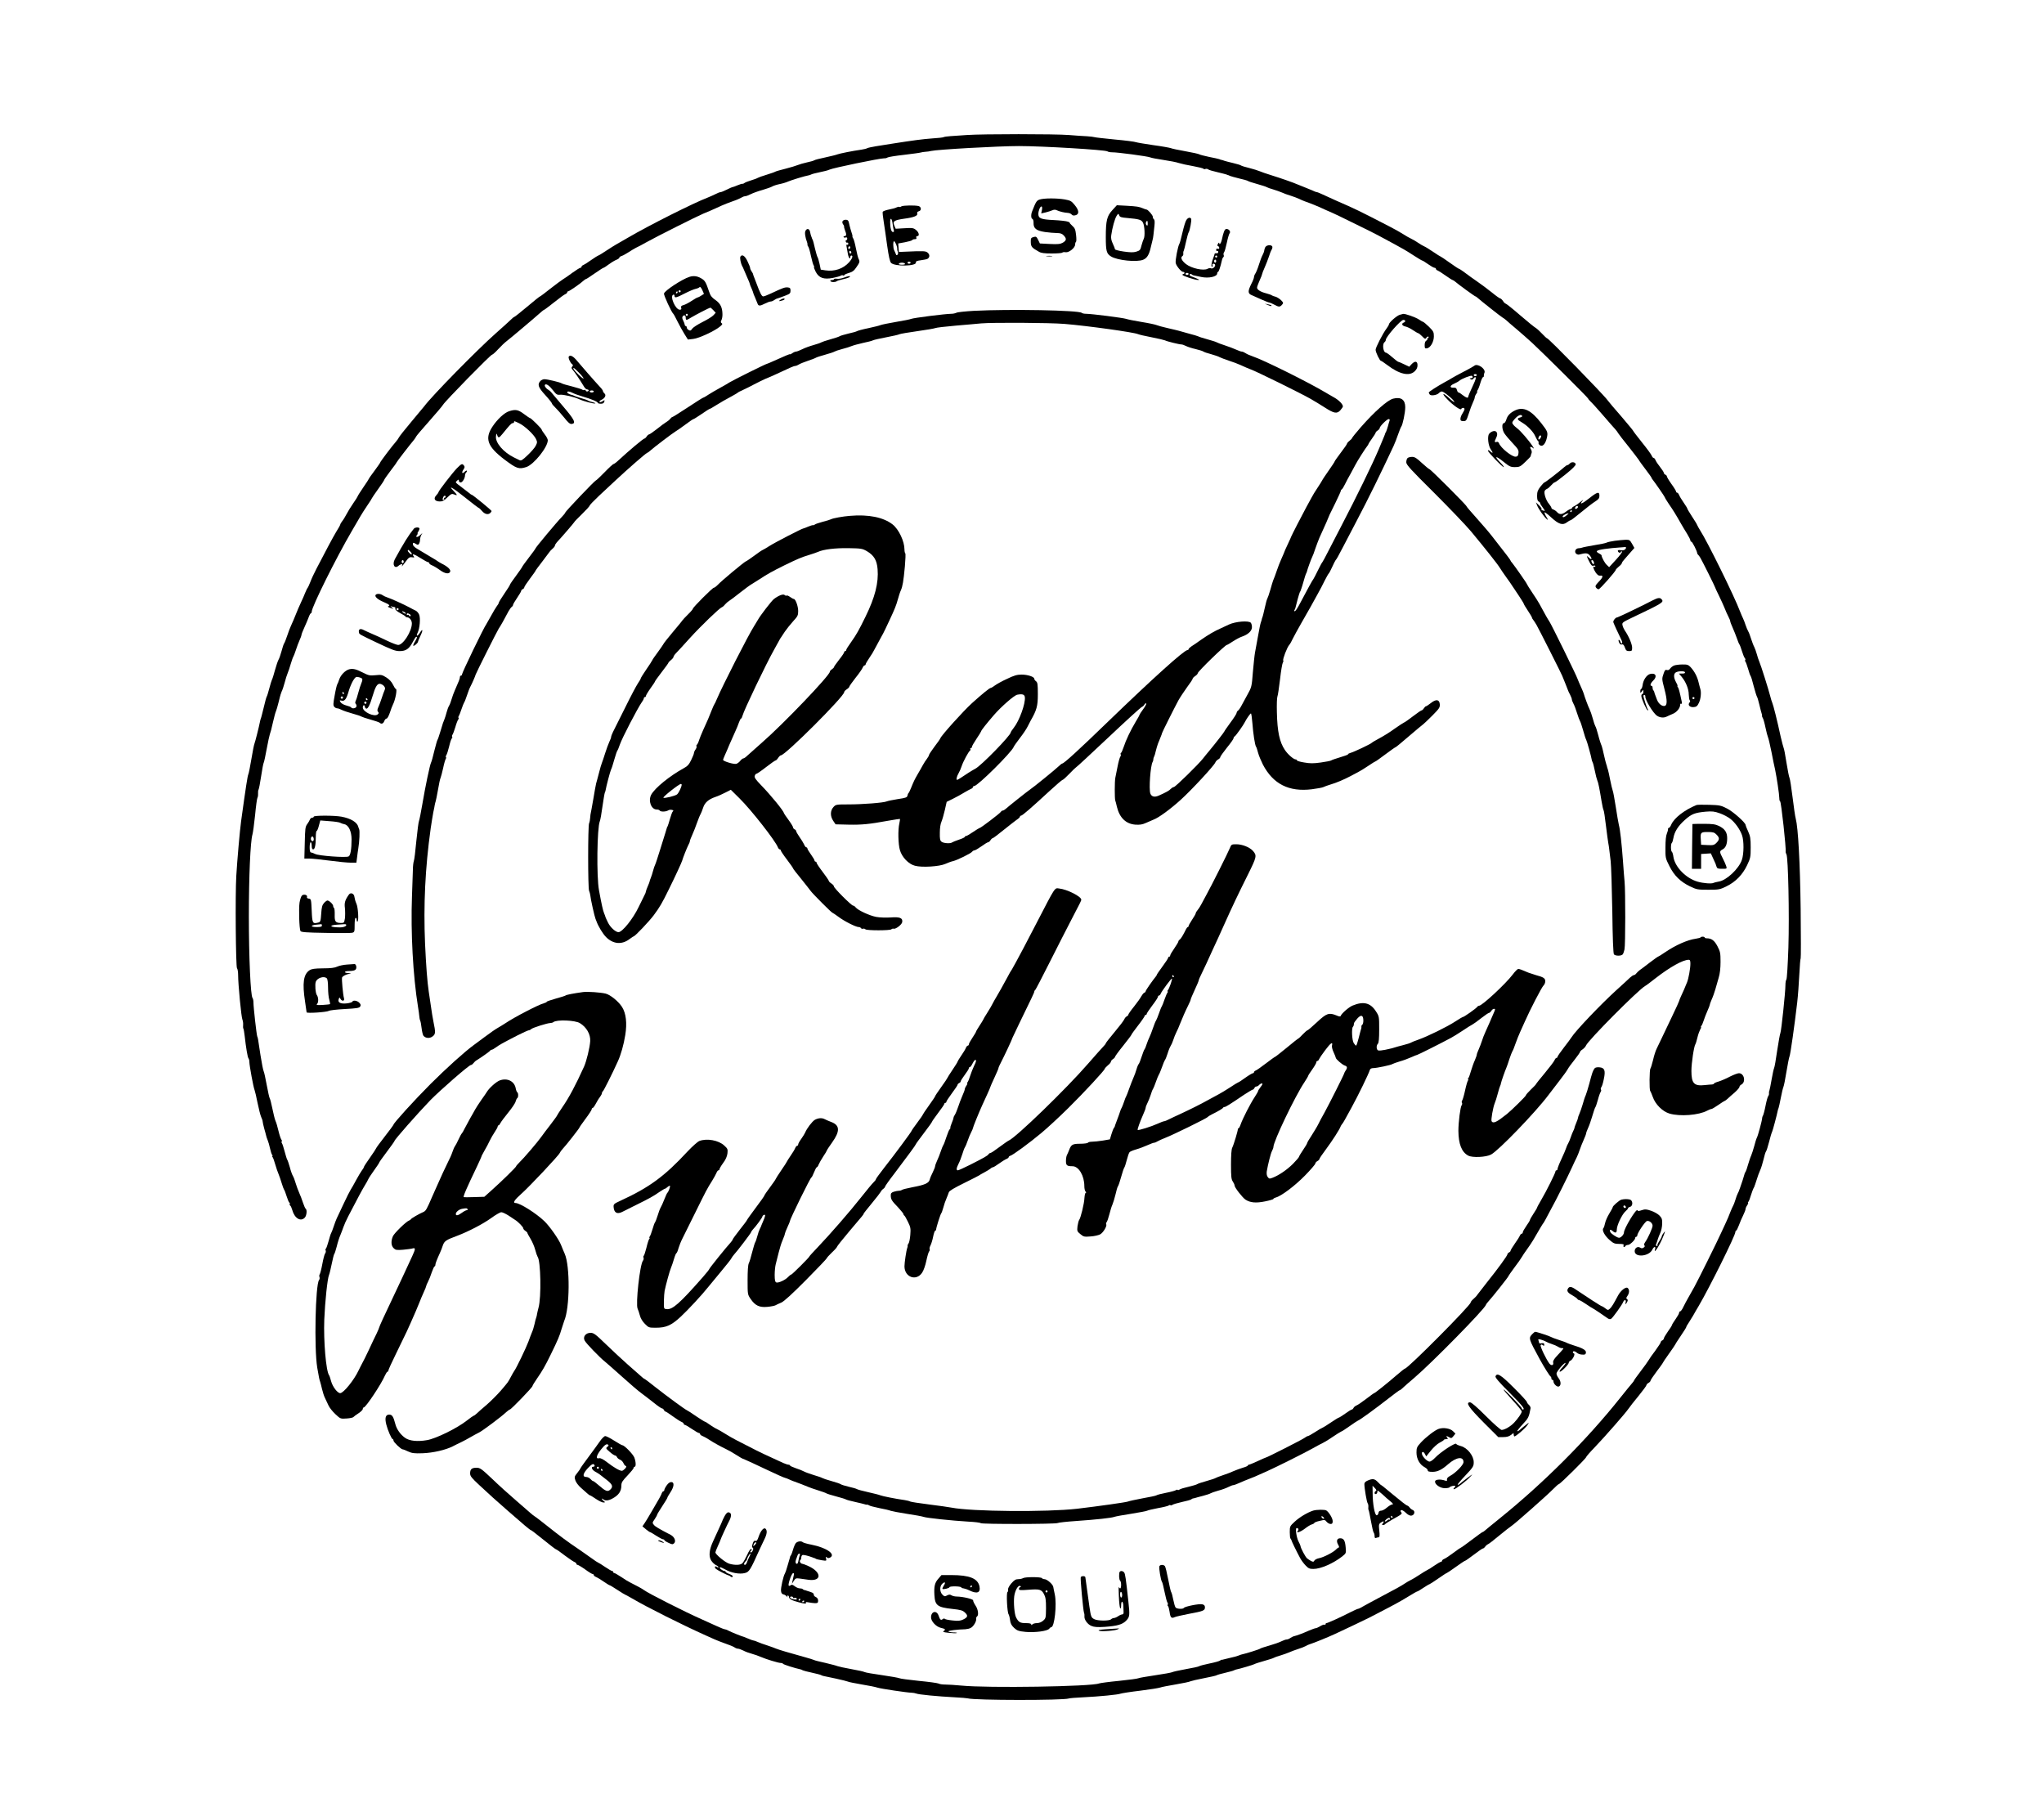 <?xml version="1.0" standalone="no"?>
<!DOCTYPE svg PUBLIC "-//W3C//DTD SVG 20010904//EN"
 "http://www.w3.org/TR/2001/REC-SVG-20010904/DTD/svg10.dtd">
<svg version="1.0" xmlns="http://www.w3.org/2000/svg"
 width="2000pt" height="1773pt" viewBox="0 0 2000 1773"
 preserveAspectRatio="xMidYMid meet">

<g transform="translate(0,1773) scale(0.1,-0.1)"
fill="#000000" stroke="none">
<path d="M9460 16409 c-58 -4 -130 -9 -160 -11 -30 -2 -59 -6 -65 -9 -5 -4
-55 -10 -110 -13 -98 -7 -194 -20 -385 -50 -52 -8 -129 -20 -170 -27 -41 -7
-79 -15 -85 -19 -5 -4 -30 -10 -55 -14 -87 -12 -215 -38 -235 -46 -11 -5 -65
-18 -119 -30 -55 -11 -105 -24 -110 -29 -6 -4 -38 -13 -71 -20 -33 -7 -73 -19
-90 -26 -16 -7 -70 -23 -120 -36 -49 -12 -94 -25 -100 -29 -5 -4 -44 -17 -85
-30 -41 -12 -79 -26 -85 -30 -5 -4 -34 -15 -64 -24 -29 -9 -59 -20 -66 -26 -7
-6 -17 -10 -21 -8 -5 1 -26 -6 -48 -15 -21 -9 -42 -17 -46 -17 -5 0 -31 -11
-58 -25 -28 -14 -55 -25 -62 -25 -7 0 -29 -8 -49 -19 -20 -10 -56 -26 -81 -36
-130 -49 -572 -271 -768 -386 -52 -30 -105 -61 -120 -69 -15 -8 -59 -36 -99
-62 -40 -27 -75 -48 -79 -48 -3 0 -34 -19 -68 -43 -33 -24 -69 -46 -78 -50
-10 -3 -18 -11 -18 -17 0 -5 -5 -10 -11 -10 -6 0 -40 -21 -76 -47 -36 -27 -78
-56 -95 -66 -16 -10 -72 -51 -124 -92 -51 -41 -97 -75 -100 -75 -4 0 -60 -45
-125 -100 -66 -55 -122 -100 -126 -100 -4 0 -21 -14 -37 -30 -17 -17 -83 -76
-146 -132 -182 -161 -625 -612 -699 -713 -4 -5 -60 -73 -125 -150 -65 -77
-120 -147 -123 -155 -3 -8 -16 -26 -28 -40 -36 -40 -155 -198 -155 -205 0 -4
-25 -39 -55 -80 -30 -40 -55 -75 -55 -78 0 -3 -25 -41 -55 -85 -30 -44 -55
-83 -55 -87 0 -3 -19 -34 -43 -68 -24 -34 -53 -82 -66 -107 -13 -24 -31 -55
-42 -68 -10 -14 -19 -28 -19 -32 0 -5 -17 -37 -39 -71 -35 -59 -92 -165 -195
-364 -23 -44 -50 -102 -60 -130 -11 -27 -22 -52 -25 -55 -4 -3 -15 -25 -25
-50 -10 -25 -26 -63 -37 -85 -16 -34 -48 -107 -54 -125 -5 -15 -37 -89 -49
-115 -8 -16 -24 -59 -36 -95 -12 -36 -25 -69 -30 -75 -4 -5 -16 -39 -25 -75
-10 -36 -23 -74 -30 -85 -7 -12 -22 -57 -34 -100 -12 -44 -25 -87 -30 -95 -4
-8 -16 -46 -26 -85 -10 -38 -21 -74 -25 -80 -4 -5 -17 -53 -29 -105 -13 -52
-25 -102 -29 -110 -3 -8 -7 -22 -8 -30 -10 -52 -47 -198 -54 -215 -5 -11 -18
-78 -30 -150 -12 -71 -25 -139 -30 -150 -8 -17 -24 -120 -71 -460 -12 -86 -39
-393 -47 -535 -11 -181 -5 -891 7 -903 6 -6 11 -36 11 -67 0 -91 31 -413 42
-436 5 -12 8 -34 7 -50 -2 -16 -1 -34 3 -39 3 -6 8 -37 12 -70 13 -117 29
-210 37 -219 5 -6 9 -21 9 -35 0 -35 40 -252 51 -276 4 -11 18 -67 29 -125 12
-58 27 -119 35 -137 8 -17 15 -37 15 -45 0 -7 7 -38 15 -68 9 -30 17 -62 19
-70 1 -8 8 -28 15 -45 7 -16 17 -52 23 -80 6 -27 15 -56 20 -63 6 -6 7 -12 3
-12 -4 0 -3 -6 3 -12 5 -7 17 -40 26 -73 10 -33 23 -73 31 -90 7 -16 21 -57
31 -90 10 -33 21 -62 24 -65 4 -3 14 -31 24 -62 10 -32 22 -61 27 -64 5 -3 7
-9 4 -14 -3 -5 -1 -11 5 -15 5 -3 14 -23 20 -44 22 -81 83 -117 123 -73 18 20
23 77 8 86 -5 3 -16 29 -26 58 -9 29 -26 73 -37 97 -11 25 -27 67 -35 95 -8
28 -20 60 -27 71 -7 11 -21 49 -30 85 -10 36 -22 70 -26 75 -4 6 -15 42 -25
80 -10 39 -22 75 -27 81 -4 6 -5 14 -1 17 3 4 1 12 -5 19 -5 7 -18 45 -27 83
-9 39 -22 84 -30 100 -7 17 -20 71 -30 120 -10 50 -22 95 -26 100 -4 6 -17 63
-29 129 -12 65 -25 126 -30 135 -5 9 -19 79 -31 156 -27 180 -25 168 -32 185
-7 19 -37 285 -37 331 0 19 -4 39 -9 45 -19 20 -36 398 -36 799 0 392 15 732
35 800 5 17 17 102 26 190 8 88 19 165 23 170 4 6 7 24 6 40 -1 17 1 35 5 40
4 6 15 64 25 130 10 66 21 127 26 135 4 8 17 69 29 135 12 66 26 129 30 140 5
11 19 63 30 115 12 52 25 102 30 111 4 9 16 47 25 85 9 38 19 76 22 84 4 8 7
17 7 20 1 3 4 10 7 15 3 6 14 39 24 75 9 36 23 79 30 95 7 17 21 57 30 90 10
33 21 65 25 70 4 6 15 35 25 65 9 30 26 73 36 96 10 22 19 46 19 53 0 6 13 40
29 74 16 34 34 79 42 100 7 20 17 37 21 37 4 0 8 7 8 15 0 47 239 528 395 794
33 56 69 119 81 139 11 20 42 68 67 105 26 38 47 71 47 74 0 2 27 42 60 88 33
46 60 86 60 91 0 4 27 42 60 86 33 43 60 80 60 83 0 5 124 166 174 226 7 9 15
21 17 27 2 6 60 75 129 152 69 78 130 150 135 160 22 37 465 490 480 490 5 0
33 24 60 54 28 30 64 65 82 78 27 20 274 228 341 288 12 11 25 20 28 20 3 0
46 33 97 73 51 41 100 77 110 80 9 4 17 11 17 17 0 5 4 10 10 10 10 0 123 78
151 105 9 8 19 15 23 15 4 0 42 25 85 55 43 30 82 55 86 55 4 0 29 16 54 35
26 19 60 39 74 44 15 6 27 15 27 20 0 5 10 13 23 17 12 3 41 20 65 35 24 16
58 36 75 45 18 8 64 32 102 54 108 60 493 253 555 279 54 22 91 38 180 79 25
11 74 31 110 43 36 12 74 29 85 36 11 7 26 13 35 13 9 0 34 9 55 20 22 11 73
30 114 41 41 12 84 27 96 34 11 7 44 18 74 24 30 6 68 18 85 26 29 13 164 54
196 59 9 1 20 5 27 9 6 4 44 14 84 22 41 8 83 19 94 25 35 17 492 111 534 111
13 -1 29 3 35 8 6 5 79 17 161 26 83 10 157 20 165 23 8 3 29 6 45 7 17 1 41
4 55 8 56 14 658 48 860 48 230 0 847 -37 866 -52 6 -5 27 -9 45 -9 50 1 351
-39 374 -50 11 -5 70 -16 130 -25 61 -9 128 -22 150 -30 22 -7 84 -21 138 -30
53 -10 100 -21 102 -26 3 -4 12 -6 20 -2 9 3 21 1 28 -5 6 -5 46 -17 87 -26
41 -10 82 -20 90 -23 8 -4 17 -7 20 -7 3 -1 10 -4 15 -7 6 -3 46 -14 90 -25
44 -10 82 -21 85 -24 3 -4 43 -17 90 -30 47 -13 90 -27 95 -31 6 -4 33 -14 62
-22 29 -9 67 -22 85 -30 18 -9 58 -23 88 -32 30 -10 66 -23 80 -30 14 -7 39
-18 55 -24 17 -6 44 -16 60 -22 17 -7 32 -13 35 -14 3 -1 23 -9 45 -19 22 -10
58 -26 80 -36 65 -27 160 -73 325 -155 149 -73 204 -102 335 -174 33 -19 74
-41 90 -50 17 -9 63 -38 103 -64 40 -26 76 -47 80 -47 4 0 29 -16 56 -35 27
-19 55 -35 63 -35 7 0 13 -5 13 -10 0 -6 8 -14 18 -17 9 -4 45 -26 78 -50 34
-24 64 -43 68 -43 3 0 14 -7 24 -15 30 -27 193 -145 199 -145 4 0 13 -7 22
-15 31 -28 223 -180 242 -191 11 -6 27 -18 37 -27 9 -9 55 -49 102 -88 47 -40
114 -99 150 -132 99 -91 550 -539 550 -547 0 -4 10 -15 21 -26 12 -10 69 -73
126 -139 57 -66 111 -128 120 -137 9 -10 21 -26 27 -37 6 -10 51 -69 100 -129
48 -61 93 -119 100 -130 6 -12 37 -54 69 -96 31 -41 57 -77 57 -81 0 -3 5 -11
11 -18 19 -23 119 -167 119 -173 0 -4 18 -33 40 -66 41 -59 67 -101 118 -191
15 -27 42 -71 60 -100 17 -28 32 -57 32 -64 0 -7 5 -13 10 -13 9 0 56 -92 57
-114 1 -5 5 -12 10 -15 4 -3 14 -17 22 -31 22 -38 142 -279 142 -285 0 -2 17
-40 38 -82 21 -43 46 -98 56 -123 9 -25 26 -61 36 -81 11 -20 19 -42 19 -48 0
-6 11 -34 24 -63 13 -29 31 -75 41 -103 9 -27 20 -54 25 -60 4 -5 15 -34 24
-64 9 -29 21 -60 27 -68 7 -7 9 -16 6 -20 -4 -3 -3 -11 2 -17 5 -6 16 -38 26
-71 9 -33 20 -64 25 -70 4 -5 18 -50 30 -100 13 -49 27 -94 31 -100 4 -5 15
-41 24 -80 9 -38 19 -77 22 -85 4 -8 5 -19 4 -24 -1 -4 2 -13 7 -20 5 -6 17
-47 26 -91 9 -44 21 -89 26 -100 5 -11 20 -76 34 -145 13 -69 29 -145 35 -170
15 -72 41 -243 41 -278 0 -18 4 -32 8 -32 10 0 61 -467 54 -493 -1 -4 2 -16 8
-26 17 -33 29 -587 19 -911 -6 -168 -14 -309 -20 -314 -5 -6 -9 -29 -9 -53 0
-70 -40 -446 -49 -468 -5 -11 -19 -90 -32 -175 -12 -85 -25 -161 -30 -170 -4
-8 -15 -58 -24 -110 -9 -52 -19 -102 -22 -110 -4 -8 -5 -21 -4 -28 1 -8 -2
-19 -7 -25 -6 -7 -18 -50 -27 -97 -9 -47 -21 -89 -25 -95 -4 -5 -8 -17 -8 -25
-1 -24 -41 -173 -52 -192 -5 -9 -16 -45 -25 -80 -9 -34 -23 -76 -30 -93 -8
-16 -21 -57 -31 -90 -9 -33 -20 -64 -24 -70 -5 -5 -9 -13 -9 -17 -3 -14 -33
-108 -48 -148 -4 -8 -7 -17 -7 -20 -1 -3 -6 -14 -12 -25 -6 -11 -17 -40 -24
-65 -8 -25 -17 -50 -21 -55 -4 -6 -17 -35 -29 -65 -11 -30 -30 -75 -42 -100
-12 -25 -31 -67 -44 -95 -37 -83 -232 -476 -265 -535 -17 -30 -44 -77 -59
-105 -16 -27 -38 -69 -49 -92 -11 -24 -25 -43 -31 -43 -5 0 -10 -6 -10 -13 0
-8 -16 -36 -35 -63 -19 -27 -35 -53 -35 -57 0 -5 -18 -34 -40 -64 -22 -31 -40
-62 -40 -69 0 -6 -7 -14 -15 -18 -8 -3 -15 -11 -15 -17 0 -6 -24 -43 -53 -83
-30 -39 -60 -82 -66 -94 -7 -13 -42 -61 -77 -107 -35 -46 -64 -86 -64 -89 0
-3 -8 -15 -17 -25 -10 -11 -65 -78 -123 -151 -327 -410 -745 -828 -1175 -1175
-75 -60 -142 -116 -150 -123 -7 -6 -16 -12 -20 -12 -3 0 -50 -34 -104 -75 -54
-41 -101 -75 -104 -75 -3 0 -37 -23 -74 -51 -37 -28 -78 -55 -90 -60 -13 -5
-23 -13 -23 -19 0 -5 -5 -10 -10 -10 -6 0 -34 -16 -63 -36 -28 -20 -61 -40
-72 -45 -11 -5 -47 -27 -80 -49 -33 -22 -71 -44 -84 -50 -13 -6 -35 -19 -50
-29 -35 -24 -103 -62 -241 -134 -63 -33 -136 -73 -163 -88 -26 -16 -52 -29
-58 -29 -5 0 -40 -15 -77 -34 -91 -47 -221 -106 -233 -106 -5 0 -9 -5 -9 -11
0 -5 -4 -8 -9 -4 -6 3 -25 -4 -43 -15 -18 -11 -38 -20 -45 -20 -7 0 -36 -11
-65 -23 -60 -27 -117 -48 -153 -57 -5 -1 -19 -9 -30 -16 -11 -8 -26 -14 -35
-14 -9 0 -32 -8 -52 -18 -19 -10 -73 -29 -119 -42 -46 -13 -86 -26 -89 -30 -5
-6 -139 -48 -170 -54 -8 -1 -26 -7 -40 -13 -14 -6 -50 -16 -80 -22 -30 -7 -62
-15 -70 -17 -8 -3 -15 -4 -16 -2 0 2 -7 -2 -15 -8 -8 -6 -54 -19 -104 -29 -49
-10 -95 -22 -100 -26 -6 -5 -65 -18 -130 -29 -66 -12 -127 -25 -135 -30 -8 -4
-82 -18 -165 -30 -82 -12 -157 -25 -165 -29 -9 -5 -94 -16 -190 -26 -96 -9
-184 -21 -195 -25 -74 -31 -1089 -47 -1350 -21 -60 6 -131 10 -157 10 -26 0
-55 4 -65 10 -10 5 -97 17 -193 26 -96 10 -181 21 -190 26 -8 4 -85 18 -170
30 -85 12 -161 25 -170 30 -8 5 -67 18 -130 29 -63 11 -124 25 -135 29 -11 5
-65 19 -120 32 -55 12 -104 24 -110 28 -5 3 -46 16 -90 28 -146 40 -260 74
-280 83 -11 5 -49 19 -85 31 -36 11 -79 27 -97 35 -17 8 -35 14 -41 14 -5 0
-27 8 -48 17 -22 9 -41 17 -44 18 -12 1 -128 48 -152 61 -14 8 -31 14 -37 14
-6 0 -39 13 -74 29 -34 16 -105 48 -157 71 -161 71 -519 253 -557 282 -14 12
-85 50 -132 73 -19 9 -61 34 -92 56 -32 21 -63 39 -68 39 -6 0 -11 5 -11 10 0
6 -5 10 -11 10 -5 0 -37 18 -69 40 -32 22 -61 40 -64 40 -3 0 -39 23 -78 52
-40 29 -100 70 -133 93 -83 55 -177 125 -296 220 -56 44 -108 85 -118 90 -9 6
-25 18 -36 28 -11 9 -76 66 -145 126 -69 59 -176 156 -237 215 -103 97 -116
106 -151 106 -46 0 -62 -14 -62 -55 0 -27 14 -44 88 -113 48 -45 110 -102 137
-126 28 -24 93 -82 145 -128 142 -125 217 -188 224 -188 4 0 42 -28 84 -63
116 -93 160 -127 166 -127 3 0 41 -26 83 -59 43 -32 86 -61 96 -64 9 -4 17
-11 17 -17 0 -5 5 -10 11 -10 6 0 40 -20 75 -45 34 -25 67 -45 73 -45 6 0 11
-5 11 -10 0 -6 10 -14 23 -19 12 -5 46 -25 74 -45 29 -20 55 -36 59 -36 4 0
37 -20 75 -45 38 -25 71 -45 73 -45 3 0 33 -17 68 -37 148 -87 491 -259 725
-364 24 -10 62 -28 85 -38 24 -11 72 -29 108 -42 36 -12 74 -28 85 -35 11 -8
26 -14 35 -14 9 0 32 -8 52 -18 20 -11 58 -25 85 -32 26 -7 66 -21 88 -31 51
-22 171 -59 195 -59 10 0 20 -4 22 -8 2 -7 116 -43 173 -55 6 -2 15 -5 20 -9
6 -3 46 -14 90 -23 44 -10 85 -20 90 -24 12 -7 5 -5 140 -33 61 -13 115 -27
121 -30 6 -4 66 -16 135 -28 68 -11 138 -25 154 -31 33 -11 296 -50 335 -50
14 0 34 -4 45 -8 22 -10 208 -28 380 -37 61 -3 116 -8 123 -10 64 -20 938 -21
992 -1 8 3 69 8 135 11 164 8 346 26 370 36 11 4 98 18 193 29 95 12 182 26
195 31 12 5 80 18 151 30 72 12 137 26 145 31 9 4 68 18 131 30 63 12 120 25
125 29 6 4 43 15 84 24 41 10 79 20 85 24 6 3 16 7 21 8 34 6 171 47 180 53 5
4 48 18 95 31 47 13 90 27 95 31 6 4 33 14 62 22 29 9 67 22 85 30 18 9 58 23
88 33 30 9 64 23 75 29 11 7 31 16 45 20 31 9 179 69 245 100 114 53 293 138
330 157 271 140 285 148 388 210 43 27 81 48 85 48 4 0 31 16 59 35 29 19 55
35 59 35 3 0 42 25 85 55 43 30 81 55 85 55 3 0 43 27 89 60 46 33 86 60 91
60 4 0 42 27 86 60 43 33 82 60 87 60 6 0 16 8 23 18 7 10 20 21 28 24 8 3 58
41 110 85 52 43 106 85 120 94 35 23 345 297 405 358 27 28 53 51 58 51 12 0
267 252 267 264 0 5 37 48 83 95 102 107 302 335 331 378 11 17 56 74 99 126
42 52 77 99 77 105 0 6 9 16 20 22 11 6 20 16 20 22 0 6 27 46 60 90 33 43 60
81 60 84 0 3 27 43 60 89 33 46 60 86 60 88 0 3 25 42 55 86 30 44 55 84 55
88 0 5 8 19 18 33 9 13 31 49 49 79 17 31 42 74 55 95 106 181 358 688 358
722 0 8 4 14 8 14 4 0 16 24 27 53 10 28 29 73 42 98 13 26 23 53 23 61 0 7 7
24 16 36 8 12 12 22 8 22 -3 0 -2 6 4 13 5 6 17 36 25 65 9 29 20 58 24 65 4
6 8 14 9 17 0 3 3 12 7 20 3 8 11 33 18 55 6 22 20 59 30 82 11 23 26 73 35
110 8 37 19 72 24 78 5 5 18 47 30 93 11 46 25 91 30 100 7 15 45 158 54 202
1 8 5 22 9 30 3 8 13 53 22 100 9 47 20 94 25 105 5 11 19 79 30 150 12 72 25
139 30 150 9 20 48 296 75 525 8 69 17 194 21 278 4 84 10 154 13 156 3 2 3
219 0 483 -6 459 -25 797 -48 883 -6 19 -19 113 -31 209 -12 95 -25 181 -30
190 -5 9 -18 76 -30 150 -11 74 -24 139 -28 145 -3 6 -16 56 -29 111 -34 158
-72 308 -82 330 -5 11 -14 40 -20 65 -17 67 -91 301 -106 335 -7 17 -19 50
-25 75 -7 25 -18 56 -25 70 -8 14 -21 50 -31 80 -9 30 -22 64 -29 75 -6 11
-18 38 -25 60 -7 22 -18 51 -25 65 -7 14 -20 45 -30 70 -55 147 -321 686 -389
790 -12 19 -25 43 -29 52 -3 10 -27 48 -52 86 -25 38 -45 72 -45 76 0 4 -16
30 -36 59 -20 28 -40 62 -45 75 -5 12 -13 22 -19 22 -5 0 -10 5 -10 11 0 6
-20 39 -45 73 -25 35 -45 69 -45 75 0 6 -7 14 -15 17 -8 4 -15 11 -15 18 0 6
-16 31 -36 56 -20 25 -40 55 -45 68 -5 12 -13 22 -19 22 -6 0 -14 10 -19 23
-5 12 -47 70 -95 129 -47 59 -86 110 -86 113 0 3 -53 67 -117 142 -65 74 -125
145 -133 157 -37 53 -577 606 -592 606 -4 0 -26 20 -49 45 -23 25 -52 51 -64
58 -12 6 -80 62 -150 122 -70 61 -133 111 -140 113 -8 2 -21 14 -29 28 -9 13
-21 24 -26 24 -6 0 -43 26 -83 59 -40 32 -104 80 -142 106 -39 27 -93 65 -121
87 -28 21 -54 38 -58 38 -4 0 -45 27 -91 60 -46 33 -86 60 -89 60 -3 0 -36 21
-73 46 -37 25 -77 50 -88 54 -11 4 -37 20 -58 34 -21 15 -53 33 -70 41 -18 8
-52 28 -77 44 -25 16 -83 49 -130 73 -310 160 -326 168 -530 257 -41 19 -98
44 -125 57 -28 13 -54 24 -59 24 -6 0 -28 8 -50 19 -23 10 -57 24 -76 31 -19
7 -48 19 -65 26 -40 18 -161 60 -260 91 -44 13 -93 31 -110 38 -16 7 -61 21
-100 31 -38 9 -74 20 -80 24 -5 5 -41 16 -80 25 -38 9 -77 19 -85 22 -8 3 -19
7 -25 8 -5 0 -17 4 -25 8 -8 3 -53 13 -100 22 -47 10 -89 21 -95 25 -5 4 -66
18 -135 30 -69 12 -134 26 -145 31 -11 4 -87 18 -170 29 -82 12 -159 25 -170
29 -12 5 -104 17 -205 26 -102 10 -192 20 -200 23 -8 3 -42 7 -75 9 -33 1
-112 7 -175 12 -135 11 -848 11 -1000 0z"/>
<path d="M10173 15778 c-30 -10 -37 -21 -74 -116 -13 -32 -11 -70 3 -74 7 -3
12 -20 11 -40 -1 -53 27 -75 112 -88 39 -5 91 -10 116 -10 34 0 51 -6 67 -23
30 -32 28 -49 -8 -71 -25 -14 -47 -17 -128 -13 l-97 5 -17 35 c-16 32 -20 35
-45 28 -25 -7 -28 -12 -27 -50 1 -44 10 -55 78 -93 23 -14 54 -18 128 -18 53
0 99 4 102 8 3 5 18 7 34 4 33 -4 92 44 92 76 0 12 4 23 8 26 5 3 5 33 1 68
-6 53 -12 67 -38 90 -17 16 -28 28 -24 29 5 0 -3 5 -17 10 -14 6 -77 13 -140
16 -123 6 -150 16 -150 59 0 32 17 74 30 74 7 0 9 -13 5 -34 l-7 -34 44 10
c23 6 53 15 66 21 15 7 29 7 45 -1 26 -12 71 -23 107 -25 14 -1 30 -8 36 -16
7 -9 20 -12 37 -7 39 9 36 49 -8 101 -31 38 -41 44 -98 54 -77 13 -200 13
-244 -1z"/>
<path d="M8820 15711 c-8 -6 -17 -8 -22 -5 -4 3 -15 0 -25 -5 -10 -6 -43 -15
-75 -21 -31 -6 -58 -16 -61 -23 -2 -7 2 -50 10 -97 7 -47 23 -152 34 -235 15
-104 26 -155 38 -167 35 -37 250 -33 243 4 -2 12 10 17 50 22 29 4 58 10 64
14 22 14 23 40 2 59 -20 18 -36 19 -233 10 l-50 -2 -3 41 -3 42 66 12 c36 7
68 16 71 21 3 5 14 9 26 9 14 0 18 5 14 15 -3 9 0 15 9 15 25 0 17 37 -12 60
-25 20 -36 22 -113 17 l-86 -5 -13 30 c-19 43 -3 54 94 68 98 13 137 29 130
51 -4 11 2 18 15 22 28 7 26 43 -2 51 -35 9 -151 7 -168 -3z m-86 -171 c4 -28
9 -57 12 -65 4 -9 0 -15 -9 -15 -16 0 -27 40 -27 96 0 52 17 40 24 -16z m34
-199 c7 -17 12 -36 11 -43 -1 -7 1 -21 6 -31 4 -11 3 -23 -3 -29 -8 -8 -13 -6
-17 8 -4 10 -11 27 -16 36 -11 21 -12 88 -1 88 4 0 13 -13 20 -29z m142 -181
c0 -5 -7 -10 -15 -10 -8 0 -15 5 -15 10 0 6 7 10 15 10 8 0 15 -4 15 -10z
m-55 -10 c4 -6 -8 -10 -30 -10 -22 0 -34 4 -30 10 3 6 17 10 30 10 13 0 27 -4
30 -10z"/>
<path d="M10885 15675 c-54 -58 -65 -102 -65 -265 0 -136 7 -162 51 -189 63
-39 254 -58 315 -32 37 15 58 49 74 121 7 30 15 62 17 70 3 8 7 31 9 50 2 19
6 60 10 91 4 37 2 59 -5 63 -6 4 -11 15 -11 25 0 16 -48 71 -62 71 -4 0 -19 5
-35 12 -39 16 -56 19 -161 25 l-94 5 -43 -47z m147 -78 c115 -10 137 -17 152
-46 16 -32 21 -133 7 -158 -5 -10 -15 -39 -22 -65 -10 -43 -15 -49 -50 -60
-30 -9 -59 -8 -124 1 -47 7 -85 17 -85 22 0 5 -9 29 -21 54 -15 31 -20 56 -16
82 10 74 35 163 52 190 17 26 18 26 26 7 6 -18 19 -22 81 -27z m198 -54 c0
-20 -3 -24 -11 -16 -7 7 -9 19 -6 27 10 24 17 19 17 -11z"/>
<path d="M11608 15577 c-9 -12 -25 -67 -38 -122 -12 -55 -26 -104 -30 -110
-14 -20 -42 -165 -36 -189 8 -31 54 -86 72 -86 8 0 14 -4 14 -10 0 -5 -4 -10
-10 -10 -5 0 -10 -4 -10 -9 0 -10 123 -51 153 -50 21 0 10 6 -65 35 -10 3 -18
10 -18 15 0 11 14 12 24 2 3 -4 14 -8 24 -9 9 -2 39 -8 67 -14 72 -15 155 3
155 35 0 8 4 15 8 15 7 0 23 46 38 113 3 15 10 30 15 32 4 3 6 12 2 20 -3 9
-1 21 5 28 5 6 17 48 26 91 9 44 21 85 27 93 14 16 -5 43 -31 43 -17 0 -29
-30 -45 -107 -7 -33 -25 -55 -25 -31 0 7 -6 4 -12 -6 -8 -15 -8 -21 0 -24 7
-2 12 -10 12 -18 0 -8 -6 -11 -15 -8 -10 4 -15 0 -15 -11 0 -9 5 -13 10 -10 6
3 10 -1 10 -10 0 -10 -7 -15 -17 -13 -10 2 -18 -1 -19 -7 0 -5 -5 -21 -11 -35
-18 -44 -25 -90 -14 -90 6 0 8 7 5 15 -4 9 0 15 10 15 9 0 16 -6 16 -14 0 -19
-27 -39 -41 -31 -6 4 -21 2 -34 -5 -39 -21 -155 4 -210 46 -43 34 -57 65 -35
79 6 4 10 14 8 23 -1 10 0 22 4 27 3 6 14 46 23 90 10 44 21 85 25 90 12 16
32 124 25 135 -10 17 -32 11 -47 -13z m302 -357 c0 -5 -4 -10 -10 -10 -5 0
-10 5 -10 10 0 6 5 10 10 10 6 0 10 -4 10 -10z m-10 -45 c0 -8 -4 -15 -10 -15
-5 0 -10 7 -10 15 0 8 5 15 10 15 6 0 10 -7 10 -15z m-270 -125 c0 -5 -7 -10
-15 -10 -8 0 -15 5 -15 10 0 6 7 10 15 10 8 0 15 -4 15 -10z"/>
<path d="M8244 15565 c-4 -8 -1 -21 5 -29 7 -8 11 -18 10 -22 -1 -5 3 -22 9
-37 16 -39 15 -57 -4 -57 -8 0 -13 -4 -9 -10 3 -5 12 -7 20 -3 9 3 15 -1 15
-11 0 -9 -4 -16 -10 -16 -5 0 -7 -7 -4 -15 4 -8 10 -12 15 -9 5 3 9 -2 9 -11
0 -9 -5 -13 -11 -9 -8 4 -9 -3 -5 -22 3 -16 8 -46 12 -67 6 -37 24 -62 24 -33
0 9 5 16 10 16 20 0 9 -31 -22 -66 -58 -64 -142 -92 -232 -79 l-45 7 -12 57
c-7 31 -16 61 -20 66 -4 6 -15 44 -25 85 -9 41 -19 80 -23 85 -3 6 -6 12 -7
15 0 3 -3 12 -7 20 -3 8 -8 27 -11 43 -7 31 -31 36 -45 8 -9 -17 -2 -65 16
-111 3 -8 5 -19 4 -24 -1 -4 2 -13 8 -20 5 -6 17 -47 26 -91 10 -44 21 -85 26
-91 5 -6 6 -13 4 -16 -3 -3 5 -25 17 -48 32 -60 78 -76 168 -59 36 7 70 17 77
22 7 5 17 6 23 2 5 -3 10 -2 10 2 0 5 20 15 45 22 35 10 53 23 75 57 32 46 35
55 21 82 -5 9 -17 55 -26 102 -9 47 -21 90 -26 96 -5 7 -9 16 -8 20 1 5 0 16
-4 24 -7 19 -24 78 -31 113 -5 21 -12 27 -32 27 -13 0 -27 -7 -30 -15z m76
-254 c0 -6 -4 -13 -10 -16 -5 -3 -10 1 -10 9 0 9 5 16 10 16 6 0 10 -4 10 -9z
m10 -52 c0 -5 -4 -9 -10 -9 -5 0 -10 7 -10 16 0 8 5 12 10 9 6 -3 10 -10 10
-16z"/>
<path d="M12380 15311 c-5 -11 -10 -26 -10 -33 0 -7 -7 -26 -16 -43 -9 -16
-25 -59 -36 -95 -11 -36 -27 -74 -34 -85 -8 -11 -14 -27 -14 -36 0 -8 -11 -38
-25 -64 -38 -77 -37 -98 8 -115 17 -7 60 -26 94 -42 34 -15 67 -28 73 -28 5 0
27 -9 47 -20 46 -25 56 -25 77 -2 15 18 15 20 -10 46 -15 14 -39 29 -53 33
-14 3 -30 9 -36 13 -5 5 -30 13 -55 20 -56 14 -90 36 -90 56 0 8 11 40 25 70
14 30 25 59 25 64 0 5 11 33 24 62 13 29 32 78 42 108 9 30 21 59 25 65 5 5 9
17 9 27 0 26 -56 25 -70 -1z"/>
<path d="M7245 15220 c-8 -12 3 -67 18 -95 6 -11 12 -22 12 -25 2 -6 23 -55
43 -100 9 -19 17 -39 18 -45 0 -5 8 -27 18 -47 9 -21 16 -40 16 -43 0 -3 8
-25 19 -48 10 -23 21 -50 24 -59 8 -23 24 -23 72 2 22 11 46 20 55 20 9 0 24
6 35 14 11 7 22 14 25 14 6 1 29 9 90 32 39 15 45 22 45 46 0 24 -5 30 -27 32
-27 3 -48 -4 -164 -59 -34 -16 -68 -29 -76 -29 -15 0 -31 32 -69 135 -11 28
-22 57 -25 65 -3 8 -6 17 -6 20 0 3 -7 14 -14 25 -8 11 -14 25 -14 33 0 7 -12
38 -27 68 -25 52 -52 69 -68 44z"/>
<path d="M10243 15223 c15 -2 37 -2 50 0 12 2 0 4 -28 4 -27 0 -38 -2 -22 -4z"/>
<path d="M6745 15021 c-72 -23 -241 -134 -248 -163 -4 -15 74 -185 91 -198 4
-3 22 -36 41 -75 19 -38 50 -94 68 -123 l34 -54 52 6 c56 6 209 77 262 121 23
19 27 27 16 33 -10 7 -10 14 -2 30 6 11 11 38 10 59 -1 65 -20 104 -69 138
-35 24 -49 42 -61 80 -33 97 -41 111 -80 133 -38 22 -75 26 -114 13z m117
-183 c-15 -10 -31 -18 -35 -18 -5 0 -32 -15 -60 -34 -29 -19 -65 -38 -80 -41
-21 -6 -26 -12 -22 -26 5 -14 1 -19 -14 -19 -42 0 -100 134 -63 147 6 3 12 -2
12 -11 0 -24 17 -20 100 23 41 21 90 42 107 45 18 4 36 12 39 18 4 6 15 -7 25
-28 l17 -39 -26 -17z m-202 42 c0 -5 -4 -10 -10 -10 -5 0 -10 5 -10 10 0 6 5
10 10 10 6 0 10 -4 10 -10z m-30 -10 c0 -5 -5 -10 -11 -10 -5 0 -7 5 -4 10 3
6 8 10 11 10 2 0 4 -4 4 -10z m350 -175 l23 -25 -23 -25 c-13 -14 -61 -43
-107 -66 -46 -23 -91 -52 -100 -65 -12 -19 -19 -22 -34 -13 -10 5 -19 16 -19
24 0 8 -4 15 -10 15 -5 0 -10 6 -10 13 0 6 -7 25 -15 41 -11 21 -12 32 -4 42
14 17 29 9 29 -17 0 -24 7 -24 50 3 46 28 182 98 190 98 4 0 17 -11 30 -25z
m-250 -45 c0 -5 -4 -10 -10 -10 -5 0 -10 5 -10 10 0 6 5 10 10 10 6 0 10 -4
10 -10z"/>
<path d="M8255 15013 c-22 -8 -52 -13 -67 -10 -16 2 -28 0 -28 -5 0 -4 -9 -8
-21 -8 -11 0 -17 -4 -14 -10 8 -12 47 -13 61 -2 5 5 35 14 66 21 32 7 60 17
63 22 8 12 -12 10 -60 -8z"/>
<path d="M7635 14796 c-18 -13 -18 -14 8 -9 15 3 30 9 33 14 8 14 -20 10 -41
-5z"/>
<path d="M12405 14746 c17 -8 32 -12 34 -10 7 6 -2 11 -34 17 l-30 6 30 -13z"/>
<path d="M9530 14689 c-85 -5 -163 -13 -172 -19 -10 -5 -32 -10 -50 -10 -55 0
-372 -40 -393 -50 -11 -5 -78 -18 -150 -30 -71 -12 -139 -26 -150 -31 -11 -5
-65 -18 -120 -30 -55 -11 -104 -25 -110 -29 -5 -4 -44 -15 -85 -24 -41 -10
-79 -21 -85 -26 -5 -4 -46 -18 -90 -30 -44 -12 -84 -26 -90 -30 -5 -4 -39 -16
-75 -26 -36 -10 -86 -28 -111 -41 -26 -13 -53 -23 -61 -23 -7 0 -24 -7 -36
-16 -12 -8 -22 -13 -22 -10 0 5 -45 -14 -158 -65 -35 -16 -66 -29 -69 -29 -10
0 -335 -162 -363 -180 -14 -9 -56 -34 -95 -55 -38 -21 -89 -50 -113 -66 -24
-16 -46 -29 -50 -29 -5 0 -72 -43 -151 -95 -79 -52 -148 -95 -152 -95 -4 0
-14 -8 -21 -17 -7 -10 -24 -24 -38 -32 -14 -8 -55 -38 -92 -68 -37 -29 -72
-53 -77 -53 -6 0 -16 -9 -23 -20 -7 -11 -17 -20 -21 -20 -12 0 -151 -117 -258
-216 -20 -19 -41 -34 -46 -34 -5 0 -45 -36 -87 -80 -43 -44 -81 -80 -85 -80
-10 0 -301 -306 -301 -316 0 -5 -16 -24 -35 -44 -45 -45 -255 -297 -255 -305
0 -3 -29 -44 -65 -90 -36 -47 -65 -87 -65 -90 0 -3 -27 -42 -60 -87 -33 -44
-60 -84 -60 -88 0 -5 -25 -44 -55 -88 -30 -44 -55 -84 -55 -90 0 -5 -8 -20
-19 -33 -10 -13 -35 -55 -56 -94 -21 -38 -42 -75 -46 -81 -23 -29 -239 -476
-239 -494 0 -5 -4 -10 -10 -10 -5 0 -10 -7 -10 -15 0 -14 -10 -40 -50 -130
-10 -22 -24 -60 -31 -85 -7 -25 -18 -54 -25 -65 -7 -11 -18 -40 -24 -64 -6
-24 -16 -55 -22 -70 -6 -14 -12 -30 -14 -36 -2 -5 -13 -44 -26 -85 -12 -41
-25 -77 -28 -80 -3 -3 -16 -50 -30 -105 -13 -55 -27 -107 -32 -115 -12 -23
-57 -238 -85 -405 -14 -82 -29 -157 -33 -166 -5 -9 -16 -97 -26 -195 -9 -99
-20 -188 -25 -199 -4 -11 -9 -49 -9 -85 -1 -36 -5 -153 -9 -261 -13 -351 10
-776 59 -1079 6 -36 12 -78 13 -95 1 -16 5 -34 8 -40 4 -5 10 -38 14 -72 4
-34 12 -68 18 -76 21 -26 62 -29 91 -6 28 22 29 38 7 144 -6 28 -18 100 -26
160 -9 61 -18 121 -20 135 -14 92 -26 249 -36 469 -16 375 1 739 55 1125 9 59
20 131 26 160 6 28 13 60 14 71 2 11 6 27 9 35 3 8 13 60 23 115 9 55 20 106
25 115 4 8 15 51 25 95 9 44 21 85 26 91 4 6 5 14 1 17 -3 4 -1 12 4 19 6 7
18 46 28 86 9 40 21 75 26 78 5 3 7 10 3 15 -3 5 -1 15 4 22 5 7 17 39 27 72
9 33 22 66 27 73 6 7 8 15 5 19 -4 3 -3 11 2 17 4 6 16 36 26 66 10 30 22 60
26 66 5 6 17 37 28 70 10 32 26 73 35 89 15 28 48 103 50 115 3 13 211 428
226 450 17 24 58 97 96 170 11 19 25 39 32 43 6 4 12 13 12 19 0 6 18 37 40
69 22 32 40 63 40 69 0 6 7 13 15 16 8 4 15 11 15 18 0 6 25 44 55 84 30 40
55 75 55 78 0 3 28 41 63 86 34 44 67 88 72 96 6 9 20 25 33 35 12 10 22 24
22 30 0 6 9 20 19 32 37 38 171 194 171 198 0 3 34 38 75 78 41 40 75 77 75
83 1 6 42 49 92 96 50 47 123 115 162 151 120 112 290 260 306 267 8 3 24 14
35 25 29 27 216 169 245 186 14 8 57 38 96 67 40 30 75 54 80 54 4 0 40 23 80
50 40 28 75 50 79 50 4 0 30 15 58 33 57 35 87 53 162 93 28 15 52 30 55 33 3
4 25 15 50 26 25 11 74 36 110 55 36 19 85 43 110 54 25 10 68 28 95 41 158
74 184 85 197 85 7 0 22 6 33 13 11 8 52 24 90 37 39 13 75 27 80 31 6 4 46
17 90 29 44 12 85 26 90 30 6 4 39 16 75 25 36 9 79 23 95 30 17 7 66 20 110
30 44 9 87 20 96 25 9 5 67 18 130 30 63 12 121 25 130 30 8 4 87 18 175 30
87 12 166 26 175 30 9 5 99 15 200 24 101 9 213 18 249 22 112 10 668 7 815
-5 231 -19 680 -82 720 -100 11 -5 71 -19 134 -31 63 -12 121 -26 130 -30 18
-10 140 -40 162 -40 8 0 27 -7 43 -15 16 -8 58 -22 94 -30 36 -9 70 -19 76
-24 6 -5 40 -17 76 -26 36 -10 74 -23 85 -30 11 -6 52 -21 90 -34 39 -12 88
-31 110 -41 39 -18 95 -42 105 -45 46 -15 493 -235 585 -288 39 -22 100 -60
138 -84 90 -58 118 -63 151 -28 14 16 26 33 26 39 -1 22 -39 61 -87 88 -26 15
-64 36 -83 48 -175 104 -608 319 -714 354 -27 9 -58 23 -69 31 -12 8 -28 15
-36 15 -8 0 -33 9 -55 19 -23 11 -72 29 -111 42 -38 12 -74 26 -80 30 -5 4
-46 17 -90 29 -44 12 -84 25 -90 29 -5 3 -48 16 -95 28 -47 13 -92 25 -100 28
-8 2 -55 14 -105 25 -49 11 -99 25 -110 30 -11 5 -76 19 -145 30 -69 11 -136
25 -150 30 -27 10 -339 50 -393 50 -18 0 -37 4 -42 9 -28 26 -711 38 -1055 20z"/>
<path d="M13696 14650 c-30 -9 -106 -76 -106 -94 0 -5 -10 -23 -23 -40 -37
-49 -107 -186 -107 -208 0 -24 40 -108 52 -108 4 0 31 -18 60 -40 119 -91 217
-114 270 -63 20 19 28 37 28 60 0 41 -25 45 -59 9 l-22 -24 -50 24 c-27 13
-52 24 -57 24 -4 0 -30 20 -59 45 -28 25 -56 45 -62 45 -26 0 -38 82 -15 101
8 6 14 17 14 24 0 29 146 195 171 195 23 0 25 -18 4 -26 -25 -10 -17 -31 15
-38 17 -3 51 -19 75 -36 24 -16 48 -30 52 -30 5 0 22 -14 38 -30 27 -28 31
-30 42 -14 7 10 16 14 20 10 4 -4 1 -11 -7 -16 -8 -6 -10 -10 -5 -10 6 0 2 -5
-7 -11 -12 -6 -18 -22 -18 -45 0 -31 3 -35 22 -32 34 5 68 63 68 117 0 42 -4
50 -48 94 -27 26 -52 47 -56 47 -3 0 -24 12 -45 26 -32 21 -132 56 -151 53 -3
0 -18 -5 -34 -9z"/>
<path d="M5565 14241 c-7 -12 16 -63 33 -74 10 -7 11 -12 1 -23 -10 -12 -8
-19 8 -37 18 -20 67 -93 107 -159 9 -16 23 -28 31 -28 8 0 15 -4 15 -10 0 -5
-7 -10 -15 -10 -8 0 -15 5 -15 11 0 5 -5 7 -10 4 -6 -4 -16 -2 -23 3 -7 5 -52
19 -102 32 -49 12 -94 25 -100 30 -14 10 -139 40 -168 40 -13 0 -31 -8 -40
-18 -31 -34 -20 -63 48 -137 35 -38 64 -75 65 -81 0 -6 15 -24 33 -41 17 -16
56 -60 86 -97 40 -51 58 -66 75 -64 45 6 28 41 -84 172 -61 72 -114 135 -118
140 -4 6 -16 16 -26 22 -24 13 -43 41 -33 50 12 13 44 -10 79 -56 30 -39 39
-45 68 -42 37 3 138 -21 188 -44 42 -20 142 -46 156 -41 6 2 -5 7 -24 12 -19
4 -39 11 -45 15 -5 5 -37 16 -70 25 -33 10 -64 20 -70 24 -5 3 -12 6 -15 6
-20 3 -50 18 -50 26 0 13 21 11 53 -5 15 -8 58 -24 97 -35 82 -23 150 -52 150
-63 0 -4 13 -8 29 -8 20 0 30 6 34 20 5 18 3 18 -18 4 -13 -8 -26 -11 -29 -6
-3 5 5 14 19 20 34 16 49 46 30 62 -8 7 -15 17 -15 23 0 6 -13 25 -29 41 -16
17 -69 76 -117 131 -47 55 -101 117 -119 138 -33 36 -58 46 -70 28z m100 -157
c25 -25 45 -51 45 -57 0 -6 -22 11 -50 38 -44 44 -59 65 -45 65 2 0 25 -21 50
-46z m145 -184 c0 -5 -9 -10 -20 -10 -11 0 -20 5 -20 10 0 6 9 10 20 10 11 0
20 -4 20 -10z"/>
<path d="M14425 14151 c-6 -5 -55 -33 -110 -61 -55 -29 -104 -55 -110 -60 -5
-4 -37 -22 -70 -40 -73 -40 -155 -93 -155 -100 0 -3 4 -11 9 -19 11 -17 73 -7
91 14 7 8 20 15 29 15 19 0 121 -86 121 -102 0 -6 -23 11 -51 37 -63 59 -78
50 -18 -11 57 -60 132 -111 137 -96 5 16 32 15 32 0 0 -7 -9 -26 -20 -43 -11
-16 -20 -40 -20 -52 0 -19 6 -23 29 -23 27 0 30 5 52 72 12 40 31 89 41 110
10 20 18 43 18 50 0 8 7 24 16 36 8 12 12 22 8 22 -3 0 -2 6 4 13 5 6 18 38
27 70 9 31 21 57 26 57 5 0 9 6 8 13 -1 6 1 20 6 30 16 38 -71 97 -100 68z
m25 -91 c0 -5 -7 -10 -15 -10 -8 0 -15 5 -15 10 0 6 7 10 15 10 8 0 15 -4 15
-10z m-40 -21 c0 -5 -8 -9 -17 -9 -15 0 -16 -2 -3 -10 11 -7 18 -5 26 5 6 8
14 15 18 15 12 0 6 -23 -18 -74 -31 -66 -49 -109 -50 -118 -2 -16 -19 -10 -52
15 -18 15 -37 27 -42 27 -6 0 -13 11 -16 24 -5 19 -12 24 -32 23 -41 -3 -40
20 2 38 21 9 46 23 55 31 20 18 111 54 122 47 4 -2 7 -8 7 -14z"/>
<path d="M13633 13830 c-56 -13 -184 -127 -319 -281 -46 -53 -84 -100 -84
-104 0 -4 -11 -16 -25 -27 -14 -11 -25 -24 -25 -29 0 -5 -27 -44 -60 -87 -33
-44 -60 -82 -60 -85 0 -4 -26 -44 -58 -89 -32 -46 -62 -90 -65 -98 -4 -8 -25
-42 -47 -75 -22 -33 -47 -73 -55 -90 -9 -16 -33 -60 -53 -97 -40 -73 -146
-280 -148 -288 0 -3 -14 -32 -29 -65 -16 -33 -29 -62 -30 -65 -5 -15 -20 -50
-40 -95 -12 -27 -30 -72 -39 -100 -10 -27 -20 -57 -23 -65 -4 -8 -7 -17 -8
-20 -1 -3 -4 -12 -8 -20 -3 -8 -16 -49 -27 -90 -12 -41 -25 -79 -29 -85 -4 -5
-16 -46 -25 -90 -10 -44 -20 -87 -24 -95 -3 -8 -7 -19 -7 -25 -1 -5 -5 -17 -8
-25 -4 -8 -16 -67 -27 -130 -11 -63 -25 -137 -30 -164 -5 -26 -14 -113 -21
-193 -11 -141 -12 -146 -54 -221 -23 -42 -50 -93 -61 -112 -10 -19 -25 -39
-31 -43 -7 -4 -13 -14 -13 -22 0 -7 -27 -50 -60 -94 -33 -45 -60 -84 -60 -87
0 -5 -88 -118 -147 -189 -19 -22 -46 -56 -61 -75 -44 -57 -272 -280 -286 -280
-7 0 -20 -8 -29 -17 -16 -18 -47 -35 -119 -67 -41 -18 -70 -11 -82 20 -16 42
1 275 22 309 4 6 7 17 7 25 0 8 3 20 7 26 4 6 12 31 17 56 6 25 16 58 22 74 7
16 13 31 14 34 1 3 7 18 13 33 7 16 12 31 12 34 0 6 121 248 160 320 16 29 54
86 84 128 31 41 56 79 56 85 0 5 11 17 25 26 14 9 25 22 25 28 0 16 268 276
284 276 4 0 31 16 60 35 29 19 68 40 87 46 61 21 99 56 99 93 0 17 -5 37 -12
44 -22 22 -148 12 -213 -18 -11 -5 -45 -21 -75 -35 -74 -33 -122 -62 -199
-115 -34 -25 -76 -53 -92 -63 -16 -11 -29 -23 -29 -28 0 -5 -5 -9 -11 -9 -32
0 -339 -277 -778 -701 -284 -275 -431 -409 -447 -409 -4 0 -20 -12 -34 -26
-28 -28 -256 -213 -282 -229 -18 -11 -214 -167 -239 -190 -9 -8 -21 -15 -27
-15 -6 0 -15 -6 -19 -13 -9 -15 -196 -157 -206 -157 -4 0 -34 -18 -66 -40 -32
-22 -64 -40 -70 -40 -6 0 -11 -4 -11 -8 0 -5 -26 -17 -57 -27 -32 -11 -62 -23
-67 -27 -16 -13 -81 -9 -102 6 -16 12 -19 26 -18 89 0 44 6 87 16 108 8 19 23
70 33 114 l18 80 61 30 c34 17 84 44 111 61 28 17 58 33 68 37 9 3 17 11 17
17 0 5 6 10 13 10 33 0 368 332 386 383 2 7 30 46 61 87 32 41 65 91 74 110 9
19 23 46 31 60 59 103 70 142 70 258 0 97 -3 115 -17 126 -10 7 -18 19 -18 25
0 20 -65 41 -124 41 -44 0 -73 -8 -143 -42 -49 -22 -102 -52 -119 -65 -17 -12
-34 -23 -39 -23 -12 0 -83 -58 -184 -149 -85 -77 -300 -316 -310 -344 -2 -7
-28 -44 -58 -83 -29 -39 -53 -75 -53 -81 0 -6 -9 -21 -19 -35 -11 -13 -29 -42
-41 -63 -12 -22 -34 -62 -51 -90 -31 -54 -37 -66 -65 -135 -10 -25 -21 -47
-25 -50 -4 -3 -8 -14 -10 -25 -4 -17 -18 -22 -94 -33 -50 -8 -99 -18 -110 -23
-30 -13 -234 -29 -373 -29 -120 0 -124 -1 -147 -26 -32 -35 -33 -89 -2 -135
l23 -34 124 -3 c133 -3 208 5 389 38 62 11 115 19 117 18 1 -2 -1 -21 -6 -43
-15 -63 -12 -206 6 -264 20 -68 84 -135 146 -151 67 -19 242 -8 298 18 25 11
59 24 75 27 40 9 178 77 188 93 4 6 14 12 21 12 7 0 38 18 69 40 30 22 60 40
66 40 6 0 16 9 23 20 7 11 17 20 22 20 5 0 51 35 104 78 52 42 110 87 128 100
19 12 34 27 34 32 0 6 5 10 11 10 12 0 102 78 285 247 62 57 116 103 121 103
6 0 35 27 66 59 31 33 61 61 65 63 5 1 148 134 317 293 169 160 316 293 325
297 10 4 23 15 28 25 6 10 14 15 17 11 4 -4 -9 -29 -29 -56 -20 -27 -36 -52
-36 -56 0 -3 -17 -34 -38 -68 -49 -82 -96 -180 -117 -246 -10 -29 -21 -55 -26
-58 -5 -3 -7 -10 -3 -15 3 -5 1 -15 -4 -22 -6 -7 -18 -50 -27 -97 -9 -47 -19
-96 -22 -110 -7 -32 -7 -200 -1 -220 3 -8 11 -37 17 -65 26 -106 88 -166 180
-173 44 -3 69 1 104 17 26 12 59 26 74 32 51 19 163 101 265 193 107 97 328
335 340 367 4 10 16 23 27 29 12 6 21 16 21 23 1 7 30 48 65 92 36 44 65 85
65 92 0 7 6 16 13 20 11 7 85 111 97 137 15 31 53 86 60 86 4 0 10 -42 14 -92
8 -107 25 -218 36 -233 4 -5 13 -32 20 -60 7 -27 29 -79 47 -115 100 -191 254
-269 478 -242 53 7 103 16 113 21 9 5 42 17 72 26 53 15 133 49 195 82 17 9
48 26 70 37 22 11 68 39 103 63 35 24 66 43 69 43 4 0 48 32 99 70 52 39 96
70 100 70 3 0 62 48 131 108 69 59 132 112 140 117 8 6 48 44 89 85 67 68 74
78 72 110 -4 48 -37 52 -88 11 -22 -17 -43 -31 -47 -31 -5 0 -14 -9 -21 -20
-7 -11 -17 -20 -22 -20 -5 0 -42 -25 -82 -56 -40 -31 -80 -59 -88 -62 -8 -3
-46 -28 -85 -55 -66 -47 -95 -66 -190 -118 -22 -12 -42 -24 -45 -28 -8 -10
-174 -89 -203 -96 -15 -4 -27 -10 -27 -15 0 -4 -35 -17 -77 -29 -43 -13 -82
-26 -88 -31 -5 -4 -51 -13 -101 -20 -71 -10 -106 -10 -162 0 -40 6 -72 16 -72
21 0 5 -5 9 -12 9 -20 0 -77 49 -106 93 -52 77 -74 180 -78 367 -2 74 0 144 5
155 5 11 16 88 26 170 9 83 22 155 27 162 5 7 7 16 4 21 -7 12 38 129 58 151
8 9 24 36 35 61 12 25 49 92 82 150 33 58 76 132 94 165 18 33 49 89 69 125
20 36 51 94 68 130 18 36 36 67 40 70 4 3 19 32 34 65 15 33 30 62 33 65 8 7
26 39 73 130 22 41 79 152 128 245 121 230 240 473 365 740 13 28 33 79 45
115 13 36 26 70 31 76 14 18 39 137 39 190 0 73 -41 103 -117 84z m-36 -214
c-3 -8 -11 -34 -17 -58 -7 -24 -15 -47 -18 -53 -4 -5 -7 -12 -8 -15 -1 -7 -11
-31 -61 -150 -65 -154 -223 -477 -368 -755 -46 -88 -105 -203 -132 -255 -26
-52 -51 -97 -54 -100 -4 -3 -23 -38 -43 -79 -19 -40 -40 -79 -44 -85 -9 -10
-59 -101 -122 -221 -36 -69 -53 -95 -63 -95 -4 0 -5 6 0 13 4 6 8 17 9 22 7
33 37 142 42 150 4 6 7 12 8 15 0 3 4 12 7 20 3 8 14 42 23 75 9 33 19 65 22
70 4 6 7 15 9 20 4 21 44 131 53 147 5 9 19 45 30 80 12 35 30 82 40 106 49
106 97 216 100 227 1 2 26 54 56 114 30 61 54 115 54 120 0 5 4 11 9 13 4 2
18 23 30 48 12 25 37 72 56 105 18 33 40 74 49 91 16 32 98 161 115 181 6 7
11 15 11 19 0 3 16 28 35 54 19 26 35 52 35 56 0 5 9 15 20 22 11 7 20 18 20
24 0 17 71 88 88 88 8 0 12 -6 9 -14z m-3569 -2707 c7 -63 -54 -231 -109 -300
-16 -20 -29 -40 -29 -44 0 -30 -290 -327 -347 -356 -27 -14 -90 -53 -145 -91
-15 -10 -30 -18 -33 -18 -11 0 -4 34 14 64 10 17 24 49 31 71 14 44 67 142 81
151 5 3 7 10 4 15 -4 5 -1 9 4 9 6 0 11 6 11 13 0 7 20 42 45 79 25 37 45 70
45 73 0 9 55 78 125 159 72 83 198 193 228 199 50 10 72 3 75 -24z"/>
<path d="M14825 13715 c-47 -22 -76 -52 -86 -90 -6 -19 -16 -35 -24 -35 -23 0
-19 -67 7 -103 12 -18 48 -60 80 -94 51 -54 59 -67 56 -95 -2 -25 -8 -34 -26
-36 -35 -5 -148 85 -165 132 -4 10 -13 16 -21 13 -22 -9 -25 2 -10 31 17 33
18 57 2 70 -15 12 -48 1 -67 -22 -20 -24 -9 -120 18 -156 24 -33 18 -40 -11
-13 -12 11 -18 12 -18 3 0 -15 139 -160 154 -160 5 0 -9 19 -32 43 -65 66 -50
73 26 12 60 -49 72 -55 115 -55 44 0 53 4 102 51 30 28 54 54 53 58 -1 3 2 14
7 25 5 11 3 26 -4 38 -16 25 -7 35 16 17 16 -12 15 -10 -1 16 -35 54 -117 149
-148 172 -16 12 -36 30 -43 41 -13 17 -10 23 19 56 33 35 59 45 70 27 3 -5 -5
-12 -19 -15 -36 -9 -31 -22 18 -50 56 -33 112 -92 131 -138 9 -20 20 -39 25
-43 6 -3 8 -11 5 -18 -2 -7 4 -17 15 -24 26 -16 53 14 67 75 11 52 8 61 -55
142 -99 127 -174 164 -256 125z m255 -252 c0 -14 -19 -38 -25 -32 -8 8 5 39
16 39 5 0 9 -3 9 -7z"/>
<path d="M4982 13707 c-46 -14 -116 -79 -162 -149 -80 -119 -51 -197 116 -324
120 -90 141 -97 215 -73 73 25 209 194 209 262 0 10 -13 36 -30 57 -16 21 -30
42 -30 47 0 10 -104 113 -114 113 -4 0 -31 18 -60 40 -56 42 -82 47 -144 27z
m98 -118 c54 -26 143 -109 164 -153 14 -30 14 -35 -2 -67 -9 -19 -45 -60 -79
-92 -50 -48 -64 -57 -80 -49 -10 5 -34 17 -53 26 -102 49 -185 145 -177 207 4
31 5 32 12 12 10 -31 18 -29 50 10 74 91 89 107 101 107 8 0 14 5 14 10 0 13
-1 13 50 -11z"/>
<path d="M13772 13248 c-7 -7 -12 -25 -12 -41 0 -24 42 -70 274 -300 150 -150
313 -320 362 -379 135 -163 257 -316 279 -353 11 -18 40 -60 65 -95 25 -34 50
-70 55 -79 6 -9 34 -51 63 -94 28 -42 52 -81 52 -85 0 -4 18 -34 40 -67 22
-33 40 -63 40 -68 0 -4 5 -13 11 -20 6 -7 21 -30 34 -52 23 -40 248 -486 250
-495 1 -3 9 -22 18 -44 9 -21 17 -40 17 -42 0 -1 5 -15 12 -31 6 -15 12 -30
13 -33 0 -3 9 -19 18 -37 9 -18 17 -38 17 -45 0 -7 7 -26 16 -43 9 -16 25 -59
36 -95 11 -36 24 -69 28 -75 4 -5 18 -46 30 -89 12 -44 26 -87 31 -95 8 -15
48 -159 53 -191 1 -9 5 -20 9 -27 4 -6 14 -44 22 -84 8 -41 19 -83 24 -94 10
-21 22 -83 42 -205 7 -41 15 -79 19 -85 4 -5 15 -75 24 -155 10 -80 20 -156
23 -170 3 -14 7 -41 9 -60 2 -19 8 -71 14 -115 5 -44 12 -264 16 -490 3 -260
9 -415 16 -422 14 -17 73 -17 86 0 5 6 13 28 17 47 10 40 10 576 1 665 -3 33
-11 125 -16 205 -13 172 -27 302 -40 350 -5 19 -18 98 -30 175 -12 77 -25 149
-30 160 -4 11 -16 58 -25 105 -9 47 -19 92 -22 100 -3 8 -7 20 -8 25 0 6 -4
17 -7 25 -3 8 -14 49 -23 90 -9 41 -19 82 -22 90 -4 8 -7 17 -8 20 -1 3 -4 12
-7 20 -3 8 -14 44 -23 80 -9 36 -21 70 -25 75 -4 6 -16 39 -25 75 -10 36 -24
76 -31 90 -12 22 -50 125 -58 155 -1 6 -10 26 -18 45 -21 46 -41 94 -43 100
-9 30 -254 529 -275 560 -15 22 -38 62 -99 175 -9 17 -40 65 -69 108 -28 42
-52 80 -52 83 0 7 -123 182 -144 207 -9 9 -16 20 -16 23 0 5 -34 51 -181 238
-30 39 -99 119 -152 178 -53 59 -97 110 -97 114 0 11 -353 364 -364 364 -4 0
-37 27 -73 60 -51 48 -70 60 -96 60 -18 0 -38 -5 -45 -12z"/>
<path d="M15360 13195 c-7 -8 -17 -15 -22 -15 -6 0 -20 -9 -32 -20 -41 -37
-186 -150 -194 -150 -4 0 -22 -19 -40 -42 -26 -34 -32 -51 -32 -90 0 -34 5
-50 15 -54 8 -4 15 -11 15 -17 0 -5 12 -26 27 -45 20 -27 23 -34 9 -29 -10 4
-20 7 -22 7 -3 0 -3 4 0 8 3 5 -8 22 -25 38 l-30 29 11 -29 c12 -34 71 -117
97 -137 12 -10 11 -4 -6 24 -13 21 -21 41 -17 44 3 3 32 -19 65 -50 72 -66
111 -79 152 -48 15 12 32 21 37 21 5 0 52 36 104 79 53 44 114 91 137 105 33
21 41 32 41 56 0 44 -21 38 -101 -26 -69 -55 -101 -66 -63 -22 10 12 2 8 -20
-11 -21 -18 -49 -37 -62 -43 -13 -6 -24 -15 -24 -20 0 -4 -5 -8 -12 -8 -6 0
-26 -11 -44 -25 -39 -30 -65 -32 -89 -5 -10 11 -26 22 -36 25 -11 4 -19 11
-19 17 0 5 -11 23 -25 40 -27 31 -50 101 -41 124 3 8 13 17 23 21 10 4 28 20
41 35 13 15 28 28 33 28 6 0 55 36 110 81 66 53 99 87 97 97 -4 22 -41 27 -58
7z m80 -424 c0 -12 -20 -25 -27 -18 -7 7 6 27 18 27 5 0 9 -4 9 -9z m-60 -41
c0 -5 -5 -10 -11 -10 -5 0 -7 5 -4 10 3 6 8 10 11 10 2 0 4 -4 4 -10z m-49
-40 c-24 -21 -41 -26 -41 -12 0 8 38 29 55 30 6 1 -1 -8 -14 -18z"/>
<path d="M4470 13148 c-45 -47 -180 -222 -180 -234 0 -4 -10 -18 -22 -31 -29
-31 -15 -58 33 -59 27 -1 43 7 76 39 38 37 45 39 68 29 34 -15 32 -5 -7 35
-60 62 -9 33 116 -67 68 -55 128 -100 131 -100 3 0 18 -13 32 -30 26 -31 60
-39 81 -18 7 7 12 15 12 18 0 8 -186 160 -195 160 -4 0 -13 6 -20 13 -7 6 -41
32 -74 57 -34 24 -61 47 -61 51 0 4 7 12 15 19 12 10 15 10 15 -4 0 -9 8 -16
18 -16 17 0 42 41 42 70 0 9 5 21 12 28 6 6 9 14 6 17 -3 3 -13 -2 -22 -11
-24 -24 -32 -9 -12 21 14 21 15 29 5 41 -17 21 -23 18 -69 -28z m-110 -278 c0
-5 -5 -10 -11 -10 -5 0 -7 -4 -4 -10 3 -5 1 -10 -4 -10 -13 0 -13 3 -5 24 7
18 24 22 24 6z"/>
<path d="M8315 12683 c-66 -5 -166 -23 -183 -33 -10 -5 -46 -16 -82 -25 -36
-10 -70 -21 -76 -26 -7 -6 -16 -9 -20 -7 -5 1 -26 -6 -48 -15 -21 -9 -41 -17
-45 -17 -13 0 -278 -137 -331 -171 -30 -19 -62 -38 -70 -41 -8 -3 -44 -28 -80
-55 -37 -27 -73 -52 -82 -55 -19 -8 -244 -195 -277 -232 -14 -14 -29 -26 -36
-26 -13 0 -205 -192 -205 -205 0 -5 -21 -30 -47 -55 -27 -26 -52 -54 -58 -62
-5 -9 -48 -60 -94 -115 -45 -54 -86 -105 -89 -113 -3 -7 -28 -43 -55 -80 -27
-36 -52 -72 -55 -80 -3 -8 -30 -49 -59 -91 -29 -42 -53 -81 -53 -85 0 -5 -13
-28 -29 -51 -15 -22 -72 -130 -126 -240 -54 -109 -107 -214 -117 -234 -10 -20
-18 -42 -18 -48 0 -7 -8 -29 -18 -49 -10 -21 -28 -71 -41 -112 -13 -41 -27
-84 -32 -95 -5 -11 -18 -56 -29 -100 -12 -44 -23 -89 -27 -100 -3 -11 -16 -81
-28 -155 -13 -74 -24 -136 -25 -137 -2 -2 -3 -20 -5 -40 -1 -21 -6 -47 -11
-58 -12 -26 -12 -634 0 -660 5 -11 10 -31 12 -45 2 -32 42 -210 51 -230 3 -8
7 -17 8 -20 18 -52 62 -124 95 -158 70 -70 156 -77 232 -18 19 14 37 26 39 26
13 0 152 147 196 206 57 77 81 117 148 254 58 117 127 266 130 280 4 19 48
130 60 152 8 14 15 31 15 38 0 6 11 35 24 63 13 29 34 81 46 117 13 36 28 74
35 85 6 11 18 40 25 63 16 50 53 82 120 105 25 8 69 28 98 43 l53 27 85 -84
c114 -112 352 -416 376 -480 4 -10 12 -19 18 -19 5 0 10 -5 10 -11 0 -5 27
-46 60 -89 33 -43 60 -82 60 -86 0 -4 35 -49 78 -101 42 -53 84 -105 92 -117
17 -26 207 -216 215 -216 3 0 29 -18 58 -39 56 -43 171 -101 199 -101 9 0 20
-5 23 -11 4 -6 13 -8 20 -5 7 2 17 0 23 -6 13 -13 241 -13 254 0 6 6 16 8 22
6 19 -7 81 40 84 65 6 40 -23 52 -113 45 -45 -3 -107 -1 -140 5 -66 12 -182
66 -203 94 -7 9 -18 17 -25 17 -16 0 -187 171 -187 187 0 7 -11 20 -25 29 -14
9 -25 20 -25 25 0 5 -27 45 -60 88 -33 43 -60 84 -60 90 0 6 -4 11 -10 11 -5
0 -10 5 -10 11 0 6 -16 33 -35 59 -19 26 -35 53 -35 59 0 6 -5 11 -10 11 -6 0
-16 12 -22 28 -7 15 -27 48 -45 73 -18 26 -33 52 -33 58 0 6 -7 14 -15 17 -8
4 -15 12 -15 19 0 7 -20 40 -45 74 -25 34 -45 63 -45 66 0 19 -131 179 -222
272 -55 57 -68 76 -63 92 3 12 11 21 17 21 5 0 48 29 94 65 46 36 88 65 93 65
5 0 16 11 25 25 9 14 21 25 27 25 42 0 619 576 619 618 0 7 11 19 25 28 14 9
25 20 25 25 0 5 27 44 61 87 34 42 65 87 70 100 5 12 13 22 19 22 5 0 10 5 10
10 0 6 16 34 36 63 20 28 42 65 50 82 8 16 33 62 54 100 22 39 47 86 55 105 9
19 27 58 40 85 50 107 64 142 80 200 9 33 22 74 30 90 17 40 25 86 39 233 6
68 8 126 4 128 -4 3 -8 20 -8 38 0 80 -56 198 -116 245 -89 70 -236 100 -419
84z m168 -346 c68 -40 97 -88 104 -175 11 -133 -25 -276 -119 -467 -63 -129
-90 -177 -140 -247 -27 -37 -48 -71 -48 -77 0 -6 -4 -11 -10 -11 -5 0 -10 -5
-10 -11 0 -6 -22 -39 -50 -74 -27 -35 -50 -67 -50 -72 0 -4 -9 -14 -20 -21
-11 -7 -20 -17 -20 -23 0 -37 -457 -514 -665 -695 -66 -58 -131 -116 -145
-129 -14 -14 -30 -25 -37 -25 -6 0 -20 -11 -30 -24 -10 -13 -28 -26 -38 -29
-23 -7 -130 25 -130 39 1 5 8 25 17 44 17 37 40 92 43 100 3 7 34 78 60 135
13 28 29 67 36 88 7 20 16 37 20 37 4 0 10 12 14 27 13 53 234 514 310 648 19
33 40 71 47 85 7 14 16 30 21 35 4 6 21 31 37 56 17 25 53 70 80 100 45 49 50
58 50 101 0 47 -26 118 -43 118 -5 0 -21 9 -37 20 -15 11 -30 17 -33 13 -4 -3
-13 -1 -20 6 -15 12 -59 -5 -105 -40 -22 -17 -134 -162 -156 -203 -6 -11 -23
-39 -37 -61 -57 -88 -310 -585 -365 -715 -10 -25 -21 -47 -24 -50 -3 -3 -16
-32 -29 -65 -23 -60 -36 -90 -84 -195 -14 -30 -30 -72 -37 -92 -6 -21 -16 -40
-21 -44 -5 -3 -7 -10 -4 -15 4 -5 -1 -19 -9 -31 -9 -12 -16 -28 -16 -36 0 -7
-12 -38 -27 -68 -21 -44 -37 -61 -73 -80 -138 -76 -282 -193 -318 -259 -32
-60 0 -145 54 -145 13 0 26 -4 29 -10 8 -14 61 -13 84 2 19 12 64 2 45 -10 -6
-4 -18 -36 -28 -72 -10 -36 -21 -69 -24 -75 -4 -5 -7 -12 -7 -15 -1 -3 -6 -21
-12 -40 -6 -19 -30 -96 -53 -170 -23 -74 -45 -142 -50 -151 -5 -9 -14 -36 -20
-59 -6 -23 -16 -54 -22 -69 -6 -14 -12 -30 -12 -36 -1 -5 -9 -27 -19 -49 -9
-21 -17 -43 -17 -48 0 -6 -6 -22 -14 -36 -8 -15 -33 -67 -57 -116 -55 -115
-159 -245 -197 -246 -28 0 -79 46 -102 92 -14 28 -25 53 -26 57 0 3 -6 20 -13
36 -11 27 -24 82 -50 225 -25 133 -19 611 8 675 5 11 17 76 26 145 10 69 20
129 23 135 3 5 7 16 8 25 5 34 45 186 53 201 5 8 19 51 31 95 12 43 26 84 30
89 5 6 16 33 25 60 22 65 172 353 216 417 11 14 19 31 19 37 0 6 5 11 10 11 6
0 10 5 10 11 0 6 20 40 45 75 25 34 45 65 45 69 0 3 29 43 65 90 36 46 65 87
65 90 0 4 11 16 25 27 14 11 25 25 25 31 0 6 11 23 25 37 14 14 75 80 135 147
107 118 290 294 313 302 7 2 21 14 32 28 11 13 30 29 42 36 11 7 59 42 106 80
47 37 96 73 109 80 12 7 50 31 83 52 69 46 128 79 240 134 132 64 167 79 240
101 39 12 79 26 90 31 52 24 167 38 295 36 128 -2 138 -4 183 -30z m-1813
-2284 c0 -21 -28 -80 -45 -95 -18 -15 -125 -41 -134 -33 -8 8 153 135 171 135
5 0 8 -3 8 -7z"/>
<path d="M4050 12558 c-50 -61 -99 -139 -186 -298 -29 -53 -3 -100 36 -65 18
17 45 21 35 5 -3 -5 -4 -10 -2 -10 2 0 18 21 37 46 28 39 37 45 61 42 23 -4
26 -2 17 9 -25 31 5 23 65 -16 35 -22 69 -41 75 -41 7 0 12 -5 12 -10 0 -6 12
-15 27 -21 14 -5 48 -25 74 -44 51 -38 93 -45 104 -18 7 20 -24 50 -85 80 -19
10 -37 21 -40 24 -3 3 -30 20 -60 37 -30 18 -64 38 -75 45 -11 6 -39 23 -62
37 -25 14 -43 33 -43 43 0 20 4 21 30 5 17 -11 22 -10 30 2 5 8 10 25 10 38 0
13 5 33 11 45 l12 22 -25 -23 c-25 -23 -47 -19 -27 5 6 7 9 13 5 13 -4 0 0 10
9 23 8 13 12 27 8 30 -11 11 -41 8 -53 -5z m-36 -224 c23 -23 19 -40 -4 -19
-11 10 -20 22 -20 27 0 12 7 10 24 -8z m-64 -99 c0 -8 -4 -15 -10 -15 -5 0
-10 7 -10 15 0 8 5 15 10 15 6 0 10 -7 10 -15z"/>
<path d="M15800 12439 c-36 -5 -72 -13 -80 -18 -9 -5 -63 -16 -120 -25 -58
-10 -112 -20 -120 -24 -8 -3 -23 -6 -34 -6 -28 -1 -43 -30 -27 -50 8 -9 21
-14 30 -12 71 19 89 17 111 -14 22 -31 13 -41 -14 -15 -24 25 -24 17 2 -35 20
-40 29 -49 43 -45 11 4 19 2 19 -5 0 -6 -4 -8 -10 -5 -18 11 -10 -21 13 -56
17 -24 29 -33 45 -31 33 5 27 -17 -15 -60 -31 -32 -36 -42 -27 -56 6 -9 18
-17 26 -17 13 0 168 176 168 190 0 4 14 18 30 32 17 13 30 29 30 35 0 5 11 21
25 36 13 15 40 46 60 69 l37 42 -23 41 c-21 37 -26 40 -63 39 -23 -1 -70 -5
-106 -10z m110 -67 c0 -18 -25 -31 -51 -25 -18 3 -29 1 -29 -5 0 -16 23 -27
28 -14 2 7 8 10 13 6 5 -3 -21 -39 -58 -79 l-68 -74 -23 22 c-21 19 -51 76
-51 93 0 4 -10 12 -22 18 -44 22 -31 33 53 45 46 6 108 13 138 14 30 2 58 4
63 5 4 1 7 -2 7 -6z m-316 -138 c9 -22 -3 -32 -14 -14 -12 19 -12 30 -1 30 5
0 12 -7 15 -16z"/>
<path d="M3675 11909 c-11 -17 23 -46 81 -70 54 -23 65 -34 42 -41 -7 -3 3
-10 22 -16 33 -11 34 -11 15 4 -18 15 -18 16 -2 10 10 -3 23 -6 28 -6 6 0 9
-7 7 -15 -2 -10 15 -26 47 -43 28 -15 52 -30 53 -34 2 -5 10 -8 17 -8 22 0 45
-30 45 -59 0 -77 -85 -211 -134 -211 -12 0 -62 19 -112 43 -49 24 -114 54
-144 66 -30 13 -68 30 -83 38 -32 17 -51 7 -45 -23 3 -20 1 -18 168 -98 161
-76 187 -86 232 -86 59 0 91 22 124 84 16 31 32 56 37 56 12 0 8 -13 -14 -49
-11 -18 -18 -36 -15 -39 7 -6 46 27 46 40 0 4 11 30 24 58 27 55 23 76 -5 30
-24 -39 -42 -39 -22 1 20 41 29 141 14 176 -6 15 -21 33 -34 39 -12 5 -40 20
-62 32 -50 27 -182 87 -215 97 -14 4 -34 14 -45 21 -23 17 -61 18 -70 3z m225
-139 c0 -5 -4 -10 -10 -10 -5 0 -10 5 -10 10 0 6 5 10 10 10 6 0 10 -4 10 -10z
m60 -30 c8 -5 12 -11 10 -14 -3 -2 -14 2 -24 10 -22 15 -10 19 14 4z m50 -20
c8 -5 11 -13 6 -17 -5 -4 -11 -2 -13 5 -3 6 -9 10 -14 6 -5 -3 -9 0 -9 5 0 13
10 14 30 1z"/>
<path d="M16170 11856 c-89 -47 -337 -166 -345 -166 -17 0 -43 -33 -39 -48 6
-18 45 -103 75 -164 11 -21 15 -39 10 -43 -5 -3 -12 4 -16 15 -3 11 -10 20
-15 20 -5 0 -4 -11 2 -25 7 -17 17 -24 28 -20 11 4 20 -5 29 -30 10 -29 17
-35 42 -35 26 0 29 3 29 34 0 33 -34 114 -71 166 -9 14 -20 37 -23 52 -6 26
-2 29 91 74 299 142 315 152 293 179 -17 21 -37 18 -90 -9z"/>
<path d="M16381 11219 c-14 -5 -31 -19 -39 -30 -9 -13 -20 -18 -32 -14 -14 5
-21 -2 -31 -32 -19 -55 -19 -53 7 -154 29 -111 29 -163 -1 -166 -26 -3 -58 24
-72 62 -6 17 -15 39 -19 50 -4 11 -8 23 -8 27 -1 3 -4 10 -8 14 -5 4 -8 16 -8
26 0 10 -4 18 -10 18 -18 0 -10 26 15 50 44 41 26 80 -29 66 -33 -8 -67 -58
-73 -106 -3 -22 -10 -40 -14 -40 -5 0 -9 -10 -9 -22 0 -21 0 -21 15 -2 14 19
14 18 15 -3 0 -13 -4 -23 -10 -23 -5 0 -10 -9 -10 -19 0 -26 52 -141 63 -141
5 0 5 5 -1 13 -8 10 -42 115 -42 131 0 3 5 6 10 6 6 0 10 -6 9 -12 -5 -31 76
-166 115 -191 28 -19 67 -22 94 -8 9 5 35 16 58 26 40 16 74 57 74 90 0 9 5
13 10 10 7 -4 9 2 6 17 -21 100 -30 135 -39 146 -5 6 -7 12 -3 12 3 0 -3 16
-14 35 -23 41 -26 78 -6 94 19 16 88 19 93 4 3 -9 -6 -13 -27 -13 l-32 0 26
-31 c41 -49 70 -119 70 -174 1 -27 5 -53 10 -57 6 -4 4 -13 -3 -22 -20 -24 4
-48 43 -44 25 2 35 11 50 43 18 38 24 103 13 135 -3 8 -10 38 -17 65 -13 55
-39 105 -78 148 -22 23 -33 27 -81 26 -31 0 -67 -5 -80 -10z m199 -319 c0 -5
-4 -10 -10 -10 -5 0 -10 5 -10 10 0 6 5 10 10 10 6 0 10 -4 10 -10z"/>
<path d="M3417 11182 c-38 -10 -83 -55 -98 -100 -6 -20 -15 -41 -19 -47 -4 -5
-16 -54 -25 -107 -15 -80 -16 -100 -5 -112 7 -9 20 -16 29 -16 9 0 29 -7 44
-15 15 -8 62 -24 105 -36 42 -11 82 -25 87 -29 6 -4 46 -18 90 -30 44 -12 84
-26 90 -31 16 -16 35 -10 45 16 5 14 15 25 23 25 7 0 21 26 32 58 10 31 23 66
29 77 25 49 45 155 29 155 -5 0 -17 19 -28 42 -13 27 -36 52 -65 70 -41 26
-50 28 -106 22 -55 -5 -67 -3 -120 24 -68 35 -98 43 -137 34z m126 -92 c5 -4
2 -23 -6 -41 -8 -19 -23 -63 -32 -99 -9 -36 -21 -72 -26 -81 -5 -9 -4 -20 3
-27 6 -6 8 -18 5 -26 -7 -17 -42 -22 -51 -7 -3 5 -25 13 -48 19 -24 6 -49 20
-56 32 -11 19 -11 20 11 15 30 -8 48 17 71 100 10 33 29 77 42 98 22 34 29 38
52 32 15 -3 31 -10 35 -15z m212 -70 c14 -16 16 -25 8 -43 -6 -12 -18 -47 -28
-77 -10 -30 -24 -70 -33 -88 -11 -24 -12 -36 -3 -46 9 -10 8 -16 -4 -26 -33
-27 -145 25 -145 68 0 12 5 22 10 22 6 0 10 -6 10 -14 0 -8 6 -16 13 -19 16
-6 38 39 63 124 26 88 44 119 69 119 12 0 30 -9 40 -20z m-390 -70 c3 -5 1
-10 -4 -10 -6 0 -11 5 -11 10 0 6 2 10 4 10 3 0 8 -4 11 -10z m-11 -51 c-3 -5
-10 -7 -15 -3 -5 3 -7 10 -3 15 3 5 10 7 15 3 5 -3 7 -10 3 -15z m241 -9 c3
-5 1 -10 -4 -10 -6 0 -11 5 -11 10 0 6 2 10 4 10 3 0 8 -4 11 -10z m-11 -41
c-3 -5 -10 -7 -15 -3 -5 3 -7 10 -3 15 3 5 10 7 15 3 5 -3 7 -10 3 -15z"/>
<path d="M16600 9854 c-118 -48 -219 -127 -247 -191 -7 -18 -18 -33 -24 -33
-5 0 -9 -6 -8 -12 1 -7 -4 -26 -11 -43 -9 -19 -14 -69 -14 -135 -1 -102 0
-107 38 -182 47 -95 108 -154 202 -200 65 -31 75 -33 179 -33 103 0 114 2 177
33 89 43 158 113 203 207 33 70 35 80 35 175 0 87 -4 109 -25 156 -14 30 -25
58 -25 63 0 22 -121 130 -180 160 -60 31 -73 34 -175 37 -60 2 -117 1 -125 -2z
m331 -135 c47 -37 94 -103 114 -160 20 -55 19 -183 -1 -241 -29 -87 -150 -201
-226 -213 -24 -4 -47 -10 -52 -13 -17 -10 -100 -4 -155 12 -113 32 -222 143
-237 242 -3 24 -10 47 -15 50 -12 7 -12 81 0 88 4 3 11 25 15 48 10 60 46 118
113 177 65 58 97 70 203 80 63 5 85 3 138 -16 35 -12 81 -37 103 -54z"/>
<path d="M16560 9668 c0 -2 -1 -101 -3 -221 l-2 -217 45 0 45 0 0 72 0 73 48
3 47 3 22 -48 c12 -26 22 -50 24 -53 1 -3 5 -15 9 -27 6 -20 14 -23 55 -23 48
0 49 0 40 28 -5 15 -20 49 -34 76 -32 61 -32 69 -2 85 32 17 46 52 46 110 0
58 -23 93 -83 121 -33 16 -62 20 -149 20 -59 0 -108 -1 -108 -2z m235 -103
c32 -31 31 -50 0 -81 -22 -22 -32 -25 -88 -22 l-62 3 -3 49 c-5 72 -1 76 68
76 51 0 65 -4 85 -25z"/>
<path d="M3070 9740 c0 -5 -7 -10 -15 -10 -9 0 -19 -8 -22 -17 -4 -10 -16 -31
-27 -46 -19 -25 -21 -46 -24 -183 l-4 -154 49 0 c26 0 115 -9 197 -20 81 -11
174 -20 206 -20 l57 0 7 53 c3 28 9 68 12 87 11 66 16 171 8 188 -4 9 -8 19
-8 22 -11 45 -73 83 -165 100 -70 13 -271 13 -271 0z m257 -59 c10 -6 29 -12
43 -15 41 -8 70 -70 70 -148 0 -97 -11 -158 -29 -167 -25 -14 -293 6 -327 24
-16 8 -35 15 -41 15 -9 0 -13 17 -13 50 0 28 5 50 10 50 6 0 10 -16 10 -35 0
-23 5 -35 14 -35 17 0 26 43 26 121 0 33 4 59 8 59 5 0 15 23 22 51 l14 52 88
-7 c48 -3 96 -10 105 -15z m-257 -162 c0 -20 -15 -26 -25 -9 -9 15 3 43 15 35
5 -3 10 -15 10 -26z"/>
<path d="M12034 9433 c-17 -43 -182 -372 -231 -460 -17 -32 -40 -74 -50 -93
-10 -19 -26 -44 -35 -54 -10 -11 -18 -25 -18 -31 0 -5 -16 -34 -35 -62 -19
-29 -35 -57 -35 -63 0 -5 -3 -10 -7 -10 -5 0 -13 -10 -19 -23 -27 -55 -50 -93
-61 -100 -7 -4 -13 -13 -13 -18 0 -6 -18 -36 -40 -68 -22 -31 -40 -62 -40 -69
0 -7 -4 -12 -10 -12 -5 0 -10 -5 -10 -11 0 -5 -25 -44 -55 -84 -30 -41 -55
-77 -55 -80 0 -3 -4 -11 -10 -18 -35 -43 -100 -136 -100 -145 0 -5 -6 -12 -14
-15 -8 -3 -20 -19 -29 -35 -8 -16 -40 -61 -71 -100 -31 -38 -56 -74 -56 -80 0
-5 -7 -12 -15 -16 -8 -3 -19 -16 -24 -28 -5 -13 -48 -69 -95 -125 -47 -56 -86
-106 -86 -110 0 -4 -11 -19 -25 -33 -14 -14 -80 -88 -147 -165 -214 -247 -707
-724 -778 -754 -8 -3 -49 -32 -91 -63 -42 -32 -81 -58 -87 -58 -6 0 -15 -6
-19 -12 -9 -15 -41 -33 -183 -105 -58 -29 -111 -53 -117 -53 -18 0 -16 20 6
64 11 20 27 63 37 94 9 31 21 62 26 68 4 6 17 35 27 65 10 30 26 68 35 84 9
17 16 34 16 38 0 9 59 154 90 222 10 22 32 70 49 107 17 37 31 70 31 73 0 3
18 44 40 91 22 47 40 89 40 95 0 5 11 30 25 56 28 54 109 225 109 234 1 3 29
63 64 135 134 275 152 313 152 322 0 6 3 12 8 14 4 2 69 127 145 278 76 151
168 331 204 400 98 188 103 198 103 208 0 31 -139 101 -215 109 -48 6 -33 28
-229 -350 -43 -83 -98 -188 -121 -232 -24 -44 -57 -107 -75 -140 -17 -32 -35
-64 -39 -70 -5 -5 -26 -41 -46 -80 -21 -38 -48 -88 -61 -111 -12 -22 -33 -58
-46 -80 -13 -21 -29 -50 -36 -64 -6 -14 -30 -54 -52 -89 -22 -34 -40 -65 -40
-68 0 -2 -16 -28 -35 -57 -19 -29 -35 -56 -35 -60 0 -4 -16 -30 -35 -59 -19
-28 -35 -57 -35 -64 0 -7 -5 -13 -10 -13 -6 0 -14 -10 -19 -22 -5 -13 -25 -47
-45 -75 -20 -29 -36 -56 -36 -59 0 -4 -22 -40 -50 -81 -27 -40 -50 -76 -50
-79 0 -3 -27 -43 -60 -89 -33 -46 -60 -86 -60 -90 0 -4 -27 -44 -60 -90 -33
-46 -60 -86 -60 -89 0 -4 -25 -40 -55 -80 -30 -40 -55 -76 -55 -79 0 -8 -166
-232 -270 -364 -44 -56 -80 -106 -80 -111 0 -5 -10 -18 -22 -29 -13 -12 -68
-78 -123 -148 -108 -137 -302 -360 -427 -491 -43 -45 -78 -83 -78 -86 0 -9
-170 -178 -178 -178 -5 0 -19 -11 -31 -24 -28 -30 -95 -60 -115 -53 -12 5 -16
22 -16 74 0 37 5 84 10 103 5 19 18 71 29 115 12 44 24 87 28 95 3 8 7 17 8
20 1 3 7 18 13 33 7 16 12 32 12 37 0 5 11 34 25 64 14 30 25 57 25 61 0 19
200 425 209 425 4 0 15 23 26 50 11 28 23 50 27 50 5 0 13 12 18 26 6 14 26
50 45 79 19 28 35 55 35 58 0 4 23 39 51 78 80 112 78 170 -8 202 -26 10 -56
23 -65 28 -26 14 -63 11 -95 -7 -26 -15 -79 -85 -95 -125 -4 -10 -21 -37 -37
-60 -17 -23 -31 -48 -31 -56 0 -7 -5 -13 -10 -13 -6 0 -14 -10 -19 -22 -5 -13
-25 -47 -45 -75 -20 -29 -36 -55 -36 -57 0 -3 -25 -41 -55 -85 -30 -44 -55
-83 -55 -86 0 -4 -25 -39 -55 -80 -30 -40 -55 -76 -55 -80 0 -5 -38 -59 -85
-121 -47 -63 -85 -116 -85 -119 0 -3 -31 -46 -70 -94 -38 -49 -70 -92 -70 -96
0 -4 -9 -17 -19 -29 -48 -52 -211 -255 -211 -262 0 -4 -28 -39 -62 -78 -228
-259 -298 -321 -356 -314 -27 3 -27 4 -26 78 1 41 4 86 7 100 12 60 50 198 62
225 7 17 21 56 30 88 9 31 20 57 24 57 3 0 13 21 20 48 8 26 24 67 37 92 12
25 68 137 124 250 112 227 120 242 167 316 18 29 37 64 43 78 5 14 14 26 20
26 5 0 10 5 10 11 0 6 16 34 36 61 25 33 38 64 42 94 4 41 2 46 -32 77 -55 51
-169 72 -243 44 -17 -7 -69 -53 -116 -103 -226 -244 -374 -352 -659 -483 -61
-28 -66 -33 -64 -60 4 -56 34 -73 84 -48 15 8 74 37 132 66 132 65 174 88 232
129 26 17 50 32 54 32 4 0 16 7 26 17 10 9 21 14 23 11 6 -5 -14 -59 -25 -68
-4 -3 -17 -32 -30 -65 -13 -33 -29 -69 -36 -80 -7 -11 -20 -47 -30 -80 -10
-33 -22 -62 -25 -65 -4 -3 -15 -32 -24 -65 -10 -33 -22 -66 -27 -72 -6 -7 -7
-13 -3 -13 4 0 3 -6 -3 -12 -5 -7 -18 -46 -27 -86 -10 -40 -22 -75 -26 -78 -4
-2 -6 -11 -2 -19 3 -9 0 -21 -6 -29 -30 -36 -73 -428 -52 -470 6 -12 15 -41
22 -66 7 -28 25 -58 49 -82 36 -37 40 -38 106 -38 102 0 152 22 245 108 75 70
211 217 271 293 15 19 71 86 123 149 53 63 99 122 102 130 4 8 15 24 25 35 32
34 168 213 168 221 0 4 7 14 15 23 31 32 95 119 95 129 0 5 7 13 16 16 17 7
14 -11 -14 -74 -8 -19 -16 -37 -16 -40 -1 -3 -6 -14 -12 -25 -6 -11 -17 -42
-24 -70 -7 -27 -17 -55 -21 -60 -4 -6 -17 -49 -29 -95 -12 -47 -26 -96 -33
-109 -8 -15 -12 -76 -12 -165 0 -140 0 -141 30 -185 44 -64 85 -84 162 -77 34
3 70 10 80 15 10 6 36 18 58 27 27 12 107 85 243 222 111 112 202 208 202 212
0 5 23 30 50 56 28 26 50 51 50 56 0 5 54 73 120 151 142 167 140 165 140 172
0 3 36 49 81 103 44 53 83 104 87 112 3 8 14 21 24 28 10 7 18 17 18 22 0 5
39 61 88 124 138 183 212 283 212 289 0 4 36 53 80 111 44 57 80 108 80 112 0
4 27 42 60 86 33 43 60 83 60 88 0 6 5 10 10 10 6 0 10 5 10 11 0 6 25 43 55
84 30 40 55 77 55 83 0 5 7 12 15 16 8 3 15 10 15 16 0 6 18 35 40 64 22 29
40 58 40 64 0 7 4 12 10 12 5 0 17 16 26 35 16 33 34 47 34 25 0 -6 -9 -30
-21 -53 -11 -23 -27 -64 -36 -92 -8 -27 -20 -56 -25 -62 -6 -7 -7 -13 -4 -13
4 0 0 -10 -8 -22 -9 -12 -16 -28 -16 -35 0 -7 -11 -36 -24 -65 -13 -29 -31
-78 -41 -108 -10 -30 -24 -64 -31 -75 -8 -11 -14 -25 -14 -31 0 -6 -8 -29 -17
-50 -9 -22 -16 -43 -14 -48 1 -5 -2 -12 -7 -15 -5 -3 -19 -37 -32 -76 -12 -38
-26 -75 -31 -80 -4 -6 -15 -33 -24 -60 -9 -28 -25 -68 -36 -91 -10 -22 -19
-46 -19 -53 0 -7 -10 -34 -23 -60 -13 -25 -27 -58 -30 -72 -9 -35 -49 -52
-167 -74 -52 -10 -99 -22 -104 -26 -6 -5 -20 -9 -32 -9 -11 0 -34 -5 -50 -10
-23 -8 -29 -16 -28 -38 1 -37 9 -50 72 -115 28 -31 52 -60 52 -65 0 -6 3 -12
8 -14 4 -1 20 -29 36 -62 26 -53 28 -65 23 -128 -3 -38 -11 -76 -17 -83 -6 -7
-10 -17 -9 -21 1 -5 0 -16 -4 -24 -9 -23 -27 -143 -27 -179 0 -107 116 -149
173 -62 14 20 32 72 41 116 9 43 21 84 27 91 6 7 8 17 5 23 -3 5 1 22 9 37 8
16 20 55 26 87 6 31 16 57 20 57 5 0 9 5 9 12 0 18 43 152 50 158 4 3 12 28
20 55 7 28 21 68 31 90 9 22 20 49 23 60 4 14 51 42 149 90 78 39 144 72 147
75 3 3 25 16 50 29 25 13 52 30 61 37 8 8 20 14 25 14 5 0 32 16 59 36 28 20
60 40 73 45 12 5 22 13 22 18 0 5 7 11 15 13 23 5 188 126 303 222 59 49 178
159 265 245 151 149 357 371 357 385 0 4 14 19 30 33 17 13 30 30 30 36 0 7 9
18 20 25 11 7 20 17 20 22 0 5 36 55 80 109 44 55 80 103 80 106 0 4 29 45 65
91 36 46 65 89 65 94 0 6 5 10 10 10 6 0 10 5 10 10 0 6 25 43 55 83 30 39 55
78 55 84 0 7 5 13 10 13 6 0 14 8 17 18 10 25 105 153 110 148 6 -6 -26 -97
-39 -113 -6 -7 -7 -13 -3 -13 4 0 3 -6 -2 -12 -6 -7 -18 -38 -29 -68 -10 -30
-22 -60 -26 -66 -5 -6 -17 -37 -28 -69 -11 -32 -24 -63 -28 -69 -5 -6 -19 -40
-31 -76 -12 -36 -28 -76 -35 -90 -7 -14 -19 -43 -26 -65 -7 -22 -16 -45 -21
-51 -5 -6 -18 -39 -29 -74 -11 -35 -24 -67 -28 -70 -4 -3 -14 -25 -21 -50 -7
-25 -21 -63 -31 -85 -10 -22 -28 -69 -41 -105 -12 -36 -26 -69 -29 -75 -4 -5
-13 -28 -20 -50 -7 -22 -18 -49 -23 -60 -6 -11 -12 -22 -12 -25 -1 -6 -33 -95
-47 -130 -5 -14 -10 -27 -10 -30 0 -3 -4 -10 -9 -16 -5 -6 -16 -34 -24 -61
l-15 -50 -69 -12 c-39 -6 -86 -11 -105 -11 -19 0 -38 -4 -41 -10 -3 -5 -37
-10 -75 -10 -76 0 -89 -8 -109 -62 -7 -18 -17 -41 -22 -50 -5 -10 -9 -35 -9
-57 0 -43 10 -51 64 -51 61 0 116 -92 116 -195 0 -22 5 -46 12 -53 7 -7 8 -12
2 -12 -6 0 -11 -23 -13 -50 -2 -55 -37 -198 -52 -216 -5 -7 -12 -34 -16 -61
-5 -47 -4 -51 28 -77 31 -26 38 -28 99 -23 36 2 78 12 94 20 30 16 70 82 60
99 -3 5 -1 14 4 21 6 7 18 41 27 77 9 36 22 79 30 95 7 17 21 61 30 99 8 38
19 74 24 80 5 6 19 47 31 91 12 44 26 85 30 90 5 6 16 39 25 75 9 36 21 70 27
77 5 7 35 19 66 28 32 9 81 28 110 41 29 13 58 24 65 24 7 0 21 6 32 13 11 7
47 23 80 36 75 29 409 193 413 203 2 4 22 17 45 28 59 29 101 54 105 63 2 4 9
7 15 7 10 0 48 23 194 122 40 26 77 48 82 48 5 0 11 7 15 15 3 8 12 15 19 15
8 0 20 7 27 15 7 8 19 15 27 15 10 0 7 -10 -11 -33 -15 -19 -26 -37 -26 -42 0
-4 -16 -32 -35 -61 -40 -60 -116 -208 -136 -266 -7 -21 -17 -38 -21 -38 -4 0
-7 -3 -6 -7 2 -11 -40 -153 -55 -182 -8 -15 -12 -75 -12 -165 0 -118 3 -145
18 -166 9 -13 17 -31 17 -39 0 -19 78 -119 107 -138 46 -30 103 -35 191 -17
45 9 82 20 82 24 0 5 10 10 23 14 53 13 187 114 285 214 56 57 102 111 102
118 0 7 9 18 20 24 11 6 20 15 20 20 0 6 28 48 63 94 65 88 134 195 144 224 4
9 10 19 13 22 4 3 17 23 29 45 12 22 42 76 66 120 65 119 166 326 179 368 3
10 15 17 31 17 35 0 178 30 190 40 6 4 37 15 70 25 33 9 84 28 113 41 29 13
56 24 60 24 6 0 234 114 330 166 21 11 72 43 113 70 40 27 84 55 97 61 13 7
52 35 87 63 35 27 68 50 74 50 6 0 16 9 23 20 7 11 18 20 25 20 16 0 16 -2 -4
-47 -35 -82 -52 -120 -76 -173 -14 -30 -31 -73 -37 -95 -7 -22 -21 -58 -31
-81 -10 -22 -19 -46 -19 -52 0 -7 -9 -31 -19 -55 -11 -23 -27 -69 -37 -102 -9
-33 -21 -66 -26 -72 -6 -7 -7 -13 -3 -13 4 0 3 -6 -2 -12 -5 -7 -18 -51 -28
-98 -10 -47 -23 -90 -28 -97 -5 -7 -6 -17 -2 -23 4 -6 2 -16 -3 -23 -13 -16
-32 -165 -32 -251 1 -129 32 -208 96 -242 40 -22 173 -16 223 10 73 38 433
411 561 581 29 39 81 106 115 150 34 44 68 91 75 105 7 14 37 55 67 92 29 37
53 71 53 76 0 5 11 17 26 26 14 10 28 26 32 36 19 50 513 547 580 584 10 5 55
39 102 76 140 109 266 179 323 180 13 0 17 -8 17 -38 0 -47 -18 -145 -32 -181
-6 -14 -12 -28 -13 -31 -4 -12 -28 -68 -46 -105 -10 -22 -19 -44 -19 -48 0 -4
-32 -74 -71 -155 -39 -81 -84 -176 -101 -212 -17 -36 -39 -81 -48 -100 -10
-19 -26 -69 -35 -110 -10 -41 -22 -79 -26 -84 -10 -12 -12 -210 -2 -219 3 -4
15 -30 25 -59 25 -73 96 -143 164 -163 103 -30 286 -16 369 29 17 9 35 16 41
16 6 0 36 18 68 40 31 22 60 40 63 40 3 0 15 9 27 20 12 11 42 39 69 61 26 23
47 48 47 55 0 7 8 18 19 23 46 25 28 111 -24 111 -13 0 -52 -15 -88 -33 -35
-19 -85 -40 -110 -48 -26 -7 -47 -17 -47 -21 0 -4 -8 -7 -17 -8 -10 0 -42 -3
-71 -6 -106 -12 -132 16 -132 139 0 76 25 242 39 261 4 6 13 36 20 66 7 30 20
65 27 78 8 12 12 22 8 22 -4 0 -2 6 3 13 6 6 16 30 23 52 7 22 23 64 36 93 13
29 24 57 24 62 0 6 9 29 19 53 11 23 26 67 35 97 8 30 23 82 33 115 12 39 18
93 18 155 0 86 -3 100 -30 152 -30 57 -58 78 -106 78 -11 0 -19 4 -19 8 0 4
-9 8 -20 8 -11 0 -20 -3 -20 -7 0 -3 -21 -9 -47 -13 -81 -11 -199 -63 -301
-133 -35 -24 -66 -43 -69 -43 -3 0 -39 -26 -80 -57 -41 -32 -85 -65 -97 -73
-11 -8 -27 -23 -34 -32 -7 -10 -18 -18 -25 -18 -6 0 -23 -11 -37 -24 -14 -14
-74 -69 -135 -124 -152 -138 -401 -399 -440 -463 -5 -9 -38 -53 -72 -97 -35
-45 -63 -86 -63 -91 0 -6 -5 -11 -10 -11 -6 0 -14 -10 -19 -22 -5 -13 -48 -69
-95 -126 -47 -56 -86 -105 -86 -108 0 -3 -22 -27 -50 -53 -27 -26 -50 -52 -50
-58 0 -8 -139 -145 -185 -182 -100 -80 -134 -96 -150 -71 -8 12 14 136 30 175
7 17 21 59 30 95 9 36 20 69 23 75 3 5 7 16 8 25 3 18 41 126 54 155 5 11 18
49 29 84 12 35 25 69 29 75 5 6 19 40 31 76 13 36 33 88 46 115 13 28 33 73
45 100 49 112 165 336 182 352 10 9 18 28 18 43 0 29 -17 40 -92 60 -23 7 -56
18 -73 24 -69 30 -87 36 -99 36 -8 0 -32 -24 -54 -54 -71 -93 -300 -306 -330
-306 -6 0 -15 -6 -19 -12 -9 -14 -128 -98 -139 -98 -4 0 -37 -19 -73 -43 -81
-53 -273 -147 -361 -178 -36 -12 -69 -26 -75 -30 -5 -4 -39 -15 -75 -24 -36
-9 -72 -19 -80 -22 -8 -3 -22 -7 -30 -9 -8 -2 -38 -8 -67 -15 -29 -6 -59 -9
-68 -6 -18 8 -20 48 -3 65 9 9 13 52 13 140 0 127 0 128 -33 179 -53 82 -121
99 -227 55 -37 -15 -109 -78 -117 -102 -2 -7 -16 -6 -40 5 -74 30 -97 23 -191
-65 -47 -44 -89 -80 -94 -80 -4 0 -25 -18 -46 -40 -20 -22 -40 -40 -42 -40 -3
0 -55 -40 -114 -90 -60 -49 -112 -90 -115 -90 -3 0 -43 -28 -88 -63 -46 -35
-91 -67 -100 -70 -10 -4 -18 -11 -18 -17 0 -5 -5 -10 -11 -10 -6 0 -40 -20
-75 -45 -34 -25 -65 -45 -69 -45 -3 0 -38 -21 -78 -48 -40 -26 -88 -55 -107
-65 -19 -10 -66 -36 -105 -57 -73 -41 -175 -92 -285 -143 -36 -16 -82 -38
-102 -48 -20 -11 -42 -19 -48 -19 -6 0 -35 -11 -63 -24 -56 -26 -189 -68 -195
-61 -5 5 23 82 54 152 13 28 24 58 24 65 0 7 8 29 18 48 10 19 24 55 32 80 7
25 17 50 22 56 4 6 17 37 28 69 11 32 24 63 28 69 5 6 19 40 32 76 12 36 26
67 29 70 4 3 15 30 25 61 9 31 23 64 30 75 7 10 19 37 26 59 7 22 20 56 30 75
10 19 26 55 35 80 24 60 52 125 81 183 13 26 24 51 24 56 0 6 18 49 40 96 22
47 40 90 40 96 0 5 11 30 24 56 13 27 35 73 49 103 13 30 39 87 57 125 45 97
72 155 121 265 70 157 136 296 226 476 91 183 94 194 50 242 -32 34 -103 62
-159 62 -47 0 -50 -1 -64 -37z m-549 -1253 c3 -5 1 -10 -4 -10 -6 0 -11 5 -11
10 0 6 2 10 4 10 3 0 8 -4 11 -10z m1855 -436 c0 -18 -5 -36 -10 -39 -6 -4
-10 -12 -9 -18 1 -7 0 -19 -4 -27 -3 -8 -13 -48 -23 -87 -10 -40 -21 -73 -25
-73 -4 0 -14 11 -23 25 -17 25 -23 145 -8 159 4 4 8 12 8 17 1 5 2 13 3 19 0
5 15 25 32 45 37 42 59 34 59 -21z m-307 -244 c-3 -11 4 -40 16 -65 11 -25 21
-48 21 -53 0 -14 64 -69 88 -77 25 -7 28 -22 8 -50 -7 -11 -14 -24 -14 -28 -1
-10 -144 -294 -192 -382 -22 -38 -49 -89 -60 -112 -11 -23 -41 -72 -65 -110
-25 -37 -45 -72 -45 -77 0 -5 -18 -35 -40 -67 -22 -32 -40 -63 -40 -67 0 -5
-26 -35 -58 -68 -58 -58 -138 -113 -201 -137 -29 -11 -34 -10 -47 8 -9 12 -12
32 -9 55 12 70 38 174 51 199 8 14 14 32 14 39 0 55 212 498 303 633 20 31 37
59 37 63 0 4 18 33 40 63 22 31 40 62 40 70 0 7 5 13 10 13 6 0 14 8 17 18 4
9 31 50 61 89 52 70 76 86 65 43z"/>
<path d="M3414 8978 c-38 -53 -46 -81 -39 -133 3 -30 3 -75 0 -100 -7 -42 -9
-45 -37 -45 -55 0 -65 13 -63 80 1 33 -2 63 -6 66 -5 3 -9 12 -9 20 0 17 -38
53 -56 54 -6 0 -21 -11 -33 -24 -18 -20 -24 -40 -28 -105 -5 -74 -8 -82 -29
-87 -55 -14 -59 -8 -64 116 -5 111 -6 115 -28 118 -15 2 -22 9 -18 17 7 20
-33 30 -50 13 -8 -8 -18 -39 -23 -68 -9 -59 -3 -257 9 -279 6 -11 56 -15 244
-18 130 -3 248 -2 261 1 24 6 25 10 25 76 0 40 4 70 10 70 6 0 10 -9 10 -21 0
-11 4 -18 8 -15 14 8 6 140 -11 176 -9 19 -17 49 -19 65 -3 33 -37 47 -54 23z
m-264 -303 c0 -11 -12 -15 -50 -15 -61 0 -67 17 -7 23 23 2 45 4 50 5 4 1 7
-5 7 -13z m238 3 c-6 -17 -45 -25 -100 -20 -64 5 -61 20 5 25 28 2 63 4 75 5
15 1 22 -3 20 -10z"/>
<path d="M3395 8293 c-33 -2 -76 -11 -95 -20 -25 -12 -65 -17 -140 -17 -84 -1
-110 -5 -132 -19 -59 -40 -71 -125 -43 -307 8 -52 15 -99 15 -104 0 -12 195 1
218 14 9 6 80 14 156 18 114 6 141 10 150 24 8 13 6 22 -8 37 -20 22 -62 28
-68 11 -2 -6 -28 -14 -58 -17 -61 -6 -89 10 -75 44 6 17 7 17 16 1 15 -27 43
-23 35 5 -10 32 -24 189 -19 203 5 14 40 32 73 37 21 4 20 5 -7 6 -54 2 -49
21 5 21 31 0 54 5 62 15 14 16 4 56 -13 53 -7 -1 -39 -3 -72 -5z m-197 -135
c7 -7 12 -43 12 -91 0 -44 5 -97 12 -118 6 -22 9 -41 7 -43 -2 -2 -34 -6 -71
-8 -60 -3 -66 -2 -54 12 14 15 12 64 -4 85 -13 18 -20 104 -10 130 15 39 82
59 108 33z"/>
<path d="M5705 8024 c-94 -13 -161 -26 -170 -33 -5 -4 -49 -18 -97 -31 -49
-14 -88 -27 -88 -31 0 -4 -12 -10 -27 -14 -50 -12 -293 -138 -378 -196 -22
-14 -57 -36 -77 -47 -20 -11 -76 -50 -125 -87 -48 -36 -97 -72 -108 -80 -88
-64 -270 -228 -421 -379 -161 -161 -364 -385 -364 -400 0 -3 -38 -55 -85 -115
-47 -60 -85 -112 -85 -116 0 -3 -27 -44 -60 -91 -33 -46 -60 -88 -60 -93 0 -4
-8 -19 -19 -32 -10 -13 -35 -55 -56 -94 -20 -38 -45 -81 -54 -95 -9 -14 -41
-77 -70 -140 -30 -63 -59 -126 -66 -140 -7 -14 -20 -50 -30 -80 -10 -30 -21
-59 -25 -65 -4 -5 -15 -41 -25 -78 -10 -37 -22 -70 -26 -73 -5 -2 -6 -11 -2
-19 3 -9 0 -21 -6 -29 -6 -7 -18 -53 -27 -102 -9 -49 -21 -94 -25 -100 -5 -6
-7 -19 -3 -28 3 -9 2 -22 -4 -29 -36 -45 -49 -669 -18 -857 18 -105 21 -118
29 -140 3 -8 11 -40 18 -70 7 -30 20 -71 30 -90 9 -19 25 -52 34 -72 9 -20 39
-58 67 -84 49 -46 50 -46 110 -42 33 2 63 9 66 14 4 5 26 22 50 37 23 15 42
34 42 42 0 8 4 15 9 15 20 0 171 227 208 313 9 20 20 37 25 37 4 0 8 5 8 11 0
7 33 80 74 163 41 83 89 183 107 221 30 66 41 90 88 198 10 23 26 62 36 87 9
25 28 68 41 97 13 28 24 55 24 60 0 5 8 24 18 43 10 19 27 61 37 93 11 31 23
57 27 57 4 0 8 7 8 15 0 14 15 52 46 120 8 17 20 48 27 70 15 43 31 54 142 95
108 41 249 114 330 172 43 32 89 58 100 58 12 0 43 -15 70 -32 27 -18 56 -38
65 -43 30 -18 80 -70 80 -82 0 -7 9 -18 20 -25 11 -7 20 -16 20 -20 0 -4 14
-30 31 -58 17 -28 38 -76 46 -108 8 -31 19 -61 23 -67 31 -38 38 -399 9 -500
-6 -22 -12 -49 -14 -60 -1 -11 -5 -27 -8 -35 -4 -8 -11 -37 -17 -65 -6 -27
-17 -63 -25 -80 -7 -16 -23 -58 -35 -92 -21 -57 -119 -262 -139 -287 -4 -6
-19 -31 -32 -56 -29 -55 -25 -49 -99 -136 -33 -38 -95 -100 -137 -137 -43 -36
-87 -75 -99 -87 -12 -11 -24 -20 -28 -20 -3 0 -35 -22 -69 -49 -94 -74 -303
-177 -390 -191 -93 -16 -171 -8 -214 23 -45 32 -81 83 -94 132 -20 77 -32 95
-61 95 -35 0 -45 -32 -28 -98 14 -56 52 -142 62 -142 5 0 8 -6 8 -14 0 -15 74
-86 90 -86 6 0 30 -9 54 -21 38 -17 59 -20 143 -17 101 4 223 32 292 67 20 11
56 28 81 40 25 12 68 35 95 51 28 16 64 36 81 44 34 16 221 156 267 200 16 14
32 26 36 26 12 0 221 217 221 229 0 5 20 39 44 73 52 75 80 123 136 238 69
141 86 182 104 245 10 33 22 69 26 80 56 126 59 541 5 660 -8 17 -23 54 -35
84 -21 55 -112 184 -163 233 -81 78 -240 178 -282 178 -31 0 -12 30 57 91 81
72 367 376 375 399 3 8 16 26 29 40 35 37 164 202 164 209 0 3 27 42 60 86 33
44 60 86 60 93 0 6 4 12 9 12 5 0 19 19 31 42 12 23 30 53 41 66 10 14 19 30
19 38 0 7 4 14 8 16 7 2 96 180 147 293 30 65 58 164 73 258 19 117 8 213 -32
276 -35 54 -113 118 -160 130 -49 12 -179 21 -221 15z m-31 -304 c65 -39 105
-110 101 -176 -4 -63 -36 -195 -60 -249 -81 -179 -147 -303 -212 -397 -29 -43
-53 -80 -53 -83 0 -3 -28 -41 -62 -86 -35 -44 -76 -100 -92 -122 -35 -50 -172
-210 -215 -251 -17 -17 -31 -33 -31 -37 0 -8 -147 -152 -243 -237 l-68 -61
-97 -3 c-53 -2 -100 -2 -104 0 -9 3 26 85 128 297 26 55 46 100 45 100 -2 0
11 25 28 55 18 30 41 74 52 98 11 24 34 63 50 87 16 23 29 48 29 54 0 6 4 11
8 11 5 0 13 10 19 23 6 12 40 58 76 102 36 44 69 93 72 108 4 15 11 30 16 33
12 7 12 51 0 58 -5 3 -12 21 -15 39 -13 69 -82 103 -155 77 -34 -12 -103 -73
-126 -111 -5 -9 -30 -45 -55 -80 -24 -35 -52 -77 -61 -94 -9 -16 -30 -55 -48
-85 -17 -30 -41 -75 -54 -100 -12 -25 -25 -47 -29 -50 -4 -3 -18 -29 -31 -57
-13 -29 -29 -58 -34 -65 -6 -7 -18 -33 -26 -58 -8 -25 -28 -70 -44 -100 -15
-31 -38 -78 -50 -105 -12 -28 -36 -81 -54 -120 -17 -38 -39 -88 -49 -110 -55
-128 -63 -142 -88 -153 -40 -17 -115 -60 -121 -70 -3 -5 -11 -11 -18 -13 -28
-9 -147 -125 -159 -155 -20 -48 -17 -91 7 -115 19 -19 29 -21 93 -16 39 4 81
9 94 13 29 8 28 -5 -4 -75 -77 -167 -120 -259 -192 -411 -79 -165 -132 -281
-132 -288 0 -4 -11 -29 -24 -57 -14 -27 -48 -99 -76 -160 -29 -60 -58 -121
-67 -135 -8 -14 -23 -45 -35 -69 -43 -92 -147 -221 -179 -221 -27 0 -74 62
-89 116 -7 27 -16 54 -20 59 -30 40 -55 333 -47 545 7 173 31 401 46 435 5 11
17 61 27 110 10 50 21 92 24 95 4 3 15 37 25 75 9 39 25 88 35 110 9 22 23 58
30 79 7 21 28 69 47 105 103 198 132 252 159 297 17 27 33 57 37 66 3 9 29 48
56 86 28 39 51 73 51 77 0 4 34 52 75 106 41 55 75 102 75 106 0 13 223 266
350 398 98 100 379 345 397 345 6 0 18 8 25 18 7 9 20 22 29 27 55 34 135 91
137 98 2 4 8 7 14 7 5 0 24 10 41 23 34 25 59 39 206 115 56 28 108 52 115 52
6 0 17 5 24 12 13 13 158 59 187 59 10 0 24 4 30 9 31 26 213 19 259 -10z
m-1099 -1820 c3 -5 0 -10 -7 -10 -8 0 -29 -11 -48 -25 -38 -28 -60 -32 -60
-12 0 19 30 44 60 50 43 8 49 7 55 -3z"/>
<path d="M15603 7278 c-17 -23 -24 -41 -53 -153 -12 -44 -27 -93 -34 -110 -8
-16 -21 -57 -30 -90 -10 -33 -24 -74 -32 -92 -8 -17 -14 -35 -14 -41 0 -5 -8
-27 -17 -48 -9 -22 -17 -43 -17 -49 -1 -5 -6 -19 -12 -30 -6 -11 -17 -38 -24
-60 -7 -22 -19 -49 -25 -60 -7 -11 -16 -31 -20 -45 -4 -14 -25 -63 -46 -108
-22 -46 -39 -90 -39 -98 0 -8 -4 -14 -10 -14 -5 0 -10 -5 -10 -10 0 -15 -88
-192 -138 -277 -23 -39 -42 -74 -42 -78 0 -4 -16 -30 -35 -59 -19 -29 -35 -57
-35 -62 0 -5 -16 -31 -35 -58 -19 -27 -35 -55 -35 -63 0 -7 -5 -13 -10 -13 -6
0 -14 -8 -17 -17 -4 -10 -26 -46 -50 -79 -24 -34 -43 -66 -43 -72 0 -5 -7 -12
-15 -16 -8 -3 -15 -11 -15 -17 0 -13 -89 -136 -205 -281 -44 -56 -84 -108 -90
-116 -5 -9 -22 -27 -37 -40 -16 -13 -28 -29 -28 -35 -1 -29 -614 -646 -643
-647 -4 0 -40 -28 -80 -63 -86 -75 -214 -177 -221 -177 -3 0 -38 -25 -78 -56
-40 -31 -83 -60 -96 -65 -12 -5 -25 -16 -28 -24 -4 -8 -11 -15 -16 -15 -5 0
-35 -18 -65 -40 -31 -22 -60 -40 -64 -40 -4 0 -38 -21 -75 -46 -36 -25 -74
-48 -83 -52 -9 -3 -43 -23 -75 -44 -33 -21 -63 -38 -69 -38 -5 0 -21 -9 -36
-20 -28 -19 -364 -190 -375 -190 -3 0 -39 -16 -80 -35 -41 -19 -80 -35 -86
-35 -5 0 -10 -4 -10 -8 0 -4 -21 -14 -47 -21 -27 -8 -70 -24 -98 -36 -27 -13
-75 -30 -105 -40 -30 -10 -59 -21 -65 -25 -5 -4 -46 -18 -90 -30 -44 -12 -85
-26 -90 -30 -6 -5 -44 -16 -85 -26 -41 -9 -81 -21 -88 -27 -7 -5 -15 -7 -19
-4 -3 4 -11 3 -17 -2 -6 -5 -49 -17 -96 -26 -47 -9 -89 -20 -95 -25 -5 -4 -66
-17 -135 -29 -69 -13 -134 -27 -145 -32 -18 -7 -276 -44 -495 -70 -296 -34
-1034 -28 -1230 11 -25 5 -124 19 -220 31 -96 12 -179 25 -185 29 -5 4 -30 10
-55 14 -87 12 -215 38 -235 46 -11 5 -65 19 -120 31 -55 12 -105 26 -110 30
-6 4 -41 15 -79 23 -38 9 -74 20 -80 25 -6 5 -47 19 -91 31 -44 12 -84 26 -90
30 -5 4 -43 17 -84 29 -41 13 -83 28 -95 35 -12 7 -47 21 -78 31 -32 11 -58
23 -58 27 0 4 -7 8 -15 8 -8 0 -31 8 -52 17 -127 57 -258 119 -323 154 -41 21
-102 53 -135 69 -33 17 -80 44 -105 60 -25 16 -63 38 -85 49 -22 10 -55 31
-74 45 -19 14 -38 26 -42 26 -4 0 -43 24 -86 53 -43 30 -83 56 -89 58 -19 7
-201 141 -309 226 -57 46 -107 83 -110 83 -3 0 -20 13 -38 30 -18 16 -75 67
-127 112 -52 46 -147 134 -211 196 -103 100 -120 112 -151 112 -48 0 -77 -40
-57 -76 14 -28 148 -166 196 -204 17 -14 92 -79 165 -145 73 -66 160 -141 193
-165 33 -25 90 -68 126 -97 36 -29 71 -53 78 -53 6 0 14 -7 17 -15 4 -8 10
-15 15 -15 5 0 37 -21 71 -46 35 -25 73 -50 86 -55 12 -5 22 -13 22 -19 0 -5
5 -10 10 -10 6 0 37 -18 69 -40 32 -22 64 -40 70 -40 6 0 11 -5 11 -10 0 -6
11 -15 25 -20 13 -5 42 -21 63 -35 44 -29 107 -64 169 -94 24 -11 67 -36 98
-56 30 -19 57 -35 59 -35 5 0 171 -76 251 -115 72 -35 163 -75 170 -75 3 0 22
-7 43 -17 20 -9 39 -17 42 -17 14 -4 128 -48 145 -56 11 -5 52 -19 90 -31 39
-12 75 -25 80 -29 6 -4 48 -18 95 -30 46 -12 89 -25 95 -29 5 -4 46 -16 90
-25 44 -10 87 -20 95 -23 8 -4 19 -5 24 -4 4 1 13 -2 20 -7 6 -5 52 -17 101
-27 50 -9 99 -21 110 -26 11 -4 83 -18 160 -30 77 -11 149 -25 160 -29 25 -11
284 -38 438 -47 65 -3 120 -10 123 -15 7 -11 730 -10 752 1 9 5 91 14 182 20
199 14 348 30 375 41 11 4 85 18 165 30 80 13 150 26 155 30 6 4 53 15 105 25
52 9 100 21 106 26 6 5 14 6 17 2 4 -3 12 -1 19 4 7 6 49 18 93 28 44 9 85 21
90 25 6 5 12 8 15 9 3 0 12 2 20 4 8 3 44 13 80 22 36 9 70 21 75 25 6 4 39
16 75 26 36 9 81 26 100 36 19 10 41 18 48 18 7 0 37 11 65 24 29 13 68 29 87
36 35 13 62 24 175 75 96 43 374 182 450 225 39 22 85 47 103 55 18 9 61 35
95 59 34 23 69 45 78 49 10 3 48 28 86 55 38 27 74 51 80 53 19 6 183 126 299
217 57 45 108 82 112 82 4 0 18 11 32 25 14 13 63 57 110 96 173 148 686 670
699 712 2 7 14 23 27 37 33 35 194 238 194 245 0 3 27 42 59 85 33 43 65 89
72 102 7 13 29 46 49 73 20 28 48 69 61 91 72 124 93 159 98 164 3 3 14 21 24
40 10 19 35 67 56 105 46 82 160 311 203 405 16 36 36 78 45 95 8 16 22 50 30
75 8 25 26 69 39 98 13 29 24 58 24 64 0 6 9 30 19 52 11 23 29 75 41 116 12
41 25 80 29 85 5 6 16 39 26 75 9 36 22 70 27 77 5 7 7 17 3 23 -4 6 -2 17 4
24 6 7 17 42 24 79 18 84 8 111 -44 115 -21 2 -40 -2 -46 -10z"/>
<path d="M15865 5993 c-20 -5 -85 -61 -85 -74 0 -4 -15 -32 -34 -63 -19 -31
-37 -73 -41 -94 -4 -20 -11 -43 -17 -49 -16 -19 15 -76 64 -117 35 -31 49 -36
91 -36 40 0 48 -3 43 -15 -6 -17 9 -21 19 -5 3 6 14 10 24 10 19 0 71 49 71
68 0 7 5 12 10 12 6 0 10 5 10 12 0 23 76 137 95 142 23 6 55 -20 55 -46 0
-22 -44 -120 -72 -160 -12 -18 -15 -29 -8 -33 7 -5 5 -11 -6 -20 -14 -10 -22
-10 -36 -1 -24 15 -53 -4 -53 -35 0 -65 142 -52 173 16 14 30 36 34 27 5 -20
-63 45 36 78 120 22 54 23 61 7 40 -11 -14 -20 -30 -20 -36 0 -6 -11 -27 -24
-47 -13 -19 -22 -38 -18 -41 3 -3 0 -6 -7 -6 -9 0 -11 6 -6 18 4 9 11 30 16
47 5 16 16 45 25 64 9 19 17 58 18 87 1 45 -3 57 -26 81 -15 16 -52 37 -82 47
-46 16 -59 17 -92 6 -29 -10 -39 -10 -42 -1 -8 25 -132 -178 -132 -217 0 -20
-29 -52 -48 -52 -19 0 -80 40 -86 57 -9 24 1 28 22 10 28 -25 42 -20 42 14 0
40 51 148 84 177 14 12 26 26 26 31 0 5 9 11 20 14 30 8 28 63 -2 71 -25 6
-53 6 -83 -1z m42 -79 c-9 -9 -28 6 -21 18 4 6 10 6 17 -1 6 -6 8 -13 4 -17z"/>
<path d="M15341 5121 c-13 -23 1 -41 49 -67 19 -11 39 -25 43 -31 4 -7 13 -13
19 -13 6 0 37 -18 69 -40 32 -22 61 -40 63 -40 4 0 105 -68 147 -98 11 -8 24
-10 33 -5 16 9 108 137 119 166 9 24 31 22 24 -3 -7 -26 -1 -25 14 1 8 17 8
23 -1 29 -10 6 -9 13 4 31 20 29 21 63 2 78 -17 15 -69 -26 -94 -74 -43 -81
-61 -111 -79 -128 -19 -17 -21 -16 -46 3 -14 11 -29 20 -33 20 -7 0 -160 99
-251 161 -48 34 -68 36 -82 10z"/>
<path d="M14992 4677 c-37 -40 -36 -43 75 -247 44 -80 97 -164 106 -168 4 -2
7 -10 7 -18 0 -8 5 -14 10 -14 6 0 10 -6 10 -14 0 -25 34 -58 53 -51 23 9 22
51 -3 82 -11 14 -20 34 -20 45 0 19 79 112 88 103 3 -3 -9 -20 -26 -38 -50
-51 -38 -67 13 -17 25 24 45 50 45 57 0 8 7 16 15 20 22 8 51 66 36 71 -6 2
-11 8 -11 13 0 14 22 11 41 -7 10 -9 33 -17 51 -17 27 -2 34 2 36 20 3 24 -34
45 -128 73 -25 8 -49 17 -55 20 -5 4 -41 18 -80 30 -38 12 -74 26 -80 30 -11
8 -139 50 -153 50 -5 0 -18 -10 -30 -23z m133 -72 c11 -7 38 -18 60 -25 22 -7
49 -19 60 -26 11 -8 28 -14 39 -14 22 0 24 4 -52 -78 -26 -28 -38 -49 -35 -61
8 -29 -17 -37 -37 -11 -33 44 -92 168 -85 179 5 9 10 9 21 0 11 -9 14 -8 14 6
0 13 -6 16 -25 13 -14 -3 -25 -2 -25 3 0 4 -3 15 -6 24 -6 13 -2 15 22 9 16
-4 38 -13 49 -19z"/>
<path d="M14633 4264 c-4 -11 35 -57 136 -158 129 -130 158 -166 131 -166 -5
0 -10 5 -10 11 0 13 -172 191 -178 184 -3 -2 37 -49 87 -103 50 -54 91 -105
91 -111 0 -16 -34 -66 -74 -109 -34 -37 -94 -72 -123 -72 -10 0 -79 61 -153
135 -89 89 -142 135 -156 135 -47 0 -13 -50 132 -196 l144 -144 49 0 c33 0 56
6 74 20 l26 20 3 -21 c3 -20 7 -18 59 24 30 25 64 58 74 74 18 27 18 28 -1 13
-10 -8 -25 -19 -32 -25 -8 -5 -24 -20 -37 -31 -13 -12 -26 -19 -29 -16 -3 2
21 33 53 67 56 60 61 70 77 156 2 9 -5 24 -16 34 -11 10 -20 23 -20 29 0 6
-57 69 -128 139 -127 127 -164 150 -179 111z"/>
<path d="M14079 3751 c-38 -12 -126 -80 -176 -134 -39 -43 -43 -51 -43 -99 0
-62 32 -118 80 -143 17 -9 30 -22 30 -30 0 -11 12 -15 48 -15 48 0 91 21 152
75 80 70 150 79 150 20 0 -27 -75 -104 -130 -134 -23 -12 -34 -25 -32 -36 3
-14 -1 -16 -20 -10 -44 15 -92 11 -96 -7 -6 -29 48 -68 95 -68 23 0 44 4 47 9
7 11 56 21 56 12 0 -4 -5 -12 -12 -19 -8 -8 -8 -12 -1 -12 16 0 123 82 158
121 29 31 28 31 -25 -9 -30 -22 -63 -48 -73 -57 -10 -9 -21 -14 -24 -11 -3 3
31 44 76 91 76 81 81 89 81 130 0 62 -62 140 -125 157 -25 7 -45 16 -45 20 0
23 -155 -77 -211 -137 -18 -19 -41 -35 -51 -35 -20 0 -64 41 -73 69 -9 30 12
35 27 7 l13 -25 46 57 c25 31 63 66 85 77 21 11 41 23 42 28 2 4 13 7 24 7 17
0 18 3 8 15 -15 18 -7 19 21 3 18 -11 23 -10 40 11 l20 25 -24 24 c-27 27 -93
38 -138 23z"/>
<path d="M5870 3629 c-19 -28 -70 -97 -112 -154 -43 -57 -78 -107 -78 -110 0
-3 -14 -24 -31 -45 -29 -36 -30 -41 -19 -74 6 -19 30 -51 53 -71 23 -20 51
-45 62 -55 12 -11 24 -20 28 -20 4 0 30 -16 58 -35 28 -19 61 -35 73 -35 20 1
20 2 4 14 -10 7 -18 17 -18 22 0 4 5 3 12 -4 17 -17 51 -15 89 6 62 33 89 71
89 129 0 29 10 45 60 97 33 35 60 68 60 74 0 7 5 12 10 12 15 0 12 52 -4 92
-15 34 -97 118 -116 118 -5 0 -41 20 -80 45 -39 25 -78 45 -88 45 -9 0 -33
-23 -52 -51z m83 -36 c4 -3 -1 -12 -11 -19 -16 -12 -14 -16 23 -48 22 -20 46
-35 53 -36 7 0 15 -7 19 -16 3 -8 16 -20 30 -25 13 -5 27 -20 33 -33 5 -13 15
-26 22 -28 10 -4 8 -10 -6 -27 -11 -11 -24 -21 -31 -21 -22 0 -79 33 -141 81
-44 34 -68 46 -83 42 -34 -9 -26 28 20 86 38 48 57 60 72 44z m37 -33 c0 -5
-2 -10 -4 -10 -3 0 -8 5 -11 10 -3 6 -1 10 4 10 6 0 11 -4 11 -10z m-172 -168
c2 -7 -4 -12 -13 -12 -26 0 -13 -31 20 -49 17 -9 37 -22 45 -28 8 -7 39 -31
68 -53 56 -44 64 -66 32 -95 -25 -23 -46 -14 -112 44 -25 22 -50 41 -55 41 -5
0 -16 9 -26 20 -9 11 -28 20 -42 20 -38 0 -32 33 17 86 40 43 58 50 66 26z
m42 -22 c0 -5 -4 -10 -10 -10 -5 0 -10 5 -10 10 0 6 5 10 10 10 6 0 10 -4 10
-10z m35 -20 c3 -5 1 -10 -4 -10 -6 0 -11 5 -11 10 0 6 2 10 4 10 3 0 8 -4 11
-10z"/>
<path d="M13383 3245 c-22 -9 -33 -21 -33 -34 0 -42 23 -176 32 -188 5 -7 8
-22 7 -35 -2 -13 -1 -27 3 -33 3 -5 13 -55 23 -110 10 -55 21 -104 26 -109 5
-6 9 -21 9 -34 0 -18 4 -23 16 -18 9 3 20 6 26 6 7 0 9 22 4 64 -6 59 -5 66
16 80 26 18 36 13 18 -9 -10 -12 -10 -15 3 -15 9 0 18 4 21 9 4 5 37 26 74 47
89 49 95 54 82 69 -8 10 -8 15 0 20 7 4 26 -7 45 -25 22 -21 40 -31 56 -28 30
4 39 45 12 55 -10 4 -24 15 -31 25 -7 10 -18 18 -23 18 -6 0 -64 45 -130 100
-66 55 -121 100 -124 100 -3 0 -18 14 -33 30 -32 33 -51 36 -99 15z m80 -102
c-7 -3 -13 -11 -13 -20 0 -17 24 -12 26 5 1 7 2 15 3 18 0 4 22 -13 49 -37 26
-25 59 -54 75 -66 29 -23 34 -33 15 -33 -7 -1 -29 -14 -48 -30 -19 -17 -44
-30 -56 -30 -16 0 -24 -7 -26 -22 -2 -13 -10 -23 -18 -23 -18 0 -39 109 -39
215 l-1 74 23 -23 c15 -16 18 -25 10 -28z m162 -253 c3 -5 1 -10 -4 -10 -6 0
-11 5 -11 10 0 6 2 10 4 10 3 0 8 -4 11 -10z m-25 -22 c0 -6 -3 -9 -6 -5 -4 3
-13 -1 -21 -9 -9 -8 -18 -12 -22 -9 -6 7 27 35 41 35 4 0 8 -5 8 -12z"/>
<path d="M6523 3197 c-13 -18 -23 -39 -23 -45 0 -7 -4 -12 -9 -12 -5 0 -11 -8
-15 -17 -5 -18 -31 -65 -95 -173 -44 -75 -53 -90 -75 -124 l-20 -29 34 -29
c19 -15 37 -28 41 -28 4 0 31 -16 60 -35 30 -19 59 -35 66 -35 7 0 13 -3 13
-7 0 -5 18 -17 40 -27 36 -17 42 -18 56 -5 21 21 4 62 -33 82 -117 61 -150 80
-165 98 -16 19 -16 22 8 56 13 20 24 39 24 44 0 4 23 42 50 83 28 42 50 79 50
83 0 5 14 28 30 53 37 56 40 100 8 100 -15 0 -31 -12 -45 -33z"/>
<path d="M12850 2951 c-55 -17 -135 -65 -181 -108 -48 -44 -49 -47 -49 -103 0
-31 3 -60 8 -64 4 -4 7 -11 8 -14 0 -7 49 -108 84 -173 10 -20 34 -53 53 -73
29 -31 41 -36 78 -36 72 0 195 54 283 123 38 31 38 31 33 89 -6 67 -19 88 -54
88 -31 0 -40 -27 -20 -62 9 -15 12 -28 7 -28 -5 0 -17 -9 -28 -20 -25 -27
-122 -77 -166 -85 -20 -4 -40 -14 -45 -23 -8 -14 -13 -14 -33 -4 -12 7 -30 18
-38 25 -16 12 -64 102 -65 122 -1 6 -9 25 -19 43 -20 38 -34 132 -19 132 17 0
23 -13 12 -27 -24 -28 26 -12 70 22 25 20 55 38 68 41 13 4 23 10 23 14 0 4
23 14 52 20 48 12 53 12 69 -9 9 -11 27 -21 38 -21 16 0 21 6 21 28 0 27 -36
87 -62 104 -16 10 -94 9 -128 -1z m106 -78 c-7 -7 -26 7 -26 19 0 6 6 6 15 -2
9 -7 13 -15 11 -17z"/>
<path d="M7107 2922 c-9 -10 -24 -36 -33 -57 -9 -22 -28 -67 -44 -100 -15 -33
-39 -86 -54 -118 -37 -81 -43 -143 -17 -185 12 -18 32 -38 46 -44 14 -6 25
-16 25 -21 0 -5 -6 -4 -14 2 -8 7 -17 8 -20 3 -3 -6 1 -15 10 -22 15 -13 113
-63 126 -64 3 -1 10 -4 14 -8 10 -11 24 -10 24 1 0 5 -16 15 -35 22 -19 7 -35
17 -35 21 0 4 -6 8 -12 8 -18 1 -53 29 -45 36 3 4 26 -6 51 -20 60 -35 143
-50 195 -36 42 11 53 29 143 230 12 25 32 69 46 97 27 54 31 88 13 106 -17 17
-48 -19 -67 -75 -12 -37 -20 -48 -33 -43 -12 3 -19 -4 -27 -30 -6 -19 -7 -35
-3 -35 5 0 9 -6 9 -12 0 -20 -18 -43 -27 -35 -4 5 -1 12 6 16 9 6 10 11 2 15
-7 5 -23 -17 -41 -58 -17 -36 -37 -72 -46 -80 -18 -19 -72 -21 -128 -5 -37 10
-136 91 -136 111 0 5 11 34 25 64 14 30 25 57 25 59 0 6 68 154 82 179 24 44
27 76 9 86 -14 7 -23 5 -34 -8z m293 -288 c0 -3 -7 -12 -15 -20 -16 -17 -18
-14 -9 10 6 15 24 23 24 10z m-66 -131 c-8 -16 -19 -40 -24 -55 -5 -16 -14
-28 -20 -28 -15 0 -12 16 5 34 9 8 15 17 14 18 -3 7 25 58 32 58 5 0 1 -12 -7
-27z"/>
<path d="M6440 2656 c0 -2 15 -9 33 -15 29 -10 30 -9 13 4 -18 14 -46 20 -46
11z"/>
<path d="M7787 2633 c-8 -10 -20 -38 -27 -63 -7 -25 -16 -49 -20 -55 -5 -5 -8
-12 -9 -15 0 -3 -2 -12 -5 -20 -3 -8 -13 -42 -22 -75 -9 -33 -20 -64 -24 -70
-14 -20 -42 -141 -38 -170 2 -20 9 -31 23 -34 11 -2 26 -11 33 -20 7 -9 11
-10 7 -3 -3 6 -1 12 4 12 6 0 11 -7 11 -15 0 -18 29 -34 95 -51 60 -16 78 -17
70 -4 -4 6 6 7 27 3 18 -4 47 -7 63 -8 25 0 30 4 30 25 0 16 -8 28 -22 35 -13
5 -22 16 -20 24 1 9 -10 19 -28 24 -16 6 -37 12 -45 15 -8 3 -18 6 -22 6 -3 1
-10 4 -14 9 -4 4 -17 7 -29 7 -12 0 -34 9 -49 21 -21 16 -30 18 -40 9 -8 -6
-16 -7 -19 -3 -8 14 27 116 42 121 10 3 12 -2 8 -19 -3 -13 -9 -37 -12 -54
l-6 -30 18 28 c16 26 22 28 58 23 22 -3 60 -8 85 -12 133 -18 132 75 -2 135
-26 12 -51 21 -56 21 -17 0 -34 27 -22 35 5 3 10 15 10 25 0 10 5 22 10 25 9
6 55 -5 100 -22 8 -4 17 -7 20 -7 3 -1 10 -4 15 -8 6 -3 31 -9 57 -13 45 -7
47 -6 41 16 -5 19 -3 22 7 12 9 -8 19 -9 32 -2 59 32 -34 97 -180 126 -42 8
-81 19 -86 24 -16 15 -52 10 -69 -8z m38 -120 c-4 -10 -9 -33 -12 -50 -3 -18
-9 -33 -14 -33 -15 0 -19 18 -10 42 5 13 12 31 15 41 3 9 10 17 17 17 7 0 8
-7 4 -17z m-65 -413 c0 -5 6 -7 14 -4 8 3 17 1 21 -5 7 -12 -9 -14 -42 -5 -26
7 -31 24 -8 24 8 0 15 -4 15 -10z m70 -20 c0 -5 -5 -10 -11 -10 -5 0 -7 5 -4
10 3 6 8 10 11 10 2 0 4 -4 4 -10z m40 -14 c0 -3 -4 -8 -10 -11 -5 -3 -10 -1
-10 4 0 6 5 11 10 11 6 0 10 -2 10 -4z"/>
<path d="M11344 2406 c-6 -16 14 -136 25 -151 5 -5 16 -50 26 -100 10 -49 22
-95 27 -102 6 -7 7 -17 4 -22 -4 -5 -2 -12 3 -15 4 -3 11 -28 15 -55 7 -56 18
-68 49 -53 12 6 76 20 142 33 140 26 155 32 155 63 0 17 -7 26 -26 30 -28 8
-171 -21 -180 -35 -8 -14 -70 -11 -81 4 -6 6 -16 41 -23 77 -7 36 -16 70 -21
75 -4 6 -17 62 -29 125 -12 63 -26 121 -32 128 -14 16 -47 15 -54 -2z"/>
<path d="M10957 2353 c-11 -10 -8 -81 3 -88 13 -8 13 -75 1 -75 -5 0 -11 6
-14 13 -2 6 -2 -35 1 -93 2 -58 8 -109 13 -115 5 -5 9 6 9 28 0 53 20 46 22
-8 1 -25 2 -53 2 -62 1 -10 -6 -18 -14 -18 -8 0 -26 -8 -40 -18 -13 -9 -32
-17 -40 -17 -9 0 -22 -6 -28 -12 -18 -18 -132 -17 -166 1 -29 16 -32 23 -47
126 -32 229 -38 271 -39 283 0 14 -36 16 -45 2 -6 -10 23 -324 32 -350 4 -8 5
-23 4 -32 -4 -32 29 -79 67 -95 29 -12 58 -14 129 -10 125 9 175 23 212 61 35
36 37 51 22 186 -25 230 -31 273 -42 286 -12 15 -31 18 -42 7z m23 -229 c0
-13 -4 -24 -10 -24 -5 0 -10 14 -10 31 0 17 4 28 10 24 6 -3 10 -17 10 -31z"/>
<path d="M9182 2285 c-36 -40 -44 -75 -39 -162 6 -100 29 -118 174 -134 83 -9
102 -14 125 -36 32 -30 28 -46 -18 -68 -27 -13 -50 -15 -104 -9 -39 4 -73 11
-76 16 -3 5 -12 4 -20 -3 -18 -14 -26 -7 -40 34 -19 56 -74 43 -74 -17 0 -38
49 -91 95 -102 44 -10 50 -16 31 -30 -15 -10 -8 -13 48 -19 35 -4 70 -5 78 -2
7 3 -8 6 -34 6 -27 1 -48 5 -48 10 0 8 85 19 165 21 17 1 41 6 53 13 27 13 57
64 54 89 -2 9 2 19 8 23 18 11 11 70 -15 107 -14 21 -24 43 -23 50 3 13 -99
37 -160 38 -18 0 -41 5 -52 12 -15 9 -24 9 -43 -1 -22 -12 -27 -11 -46 8 -27
27 -28 82 -1 106 27 25 36 13 14 -19 -9 -15 -15 -29 -12 -31 8 -8 68 7 68 16
0 12 107 11 115 -1 3 -5 14 -10 23 -10 9 -1 35 -9 57 -20 76 -37 111 -23 99
39 -16 78 -97 111 -275 111 l-97 0 -30 -35z m328 -75 c0 -5 -5 -10 -11 -10 -5
0 -7 5 -4 10 3 6 8 10 11 10 2 0 4 -4 4 -10z"/>
<path d="M10010 2290 c-8 -5 -29 -10 -47 -10 -25 0 -39 -9 -68 -42 -22 -26
-34 -50 -31 -60 2 -10 -1 -21 -6 -24 -13 -8 -3 -201 11 -218 4 -6 11 -31 14
-56 4 -34 14 -52 40 -77 30 -27 44 -32 113 -39 91 -8 213 8 230 31 6 8 15 15
20 15 32 0 56 221 35 320 -7 30 -13 64 -15 74 -3 25 -61 76 -86 76 -10 0 -22
5 -25 10 -8 13 -165 13 -185 0z m-28 -88 c-7 -2 -12 -10 -12 -18 0 -12 15 -14
89 -8 113 9 131 4 156 -42 16 -31 20 -56 20 -137 -1 -96 -2 -100 -28 -123 -17
-15 -41 -24 -61 -24 -17 0 -37 -5 -44 -12 -9 -9 -12 -9 -12 0 0 8 -19 12 -53
12 -55 0 -71 9 -95 56 -16 31 -26 144 -18 207 8 58 39 112 59 100 8 -5 8 -8
-1 -11z m268 -42 c0 -5 -4 -10 -10 -10 -5 0 -10 5 -10 10 0 6 5 10 10 10 6 0
10 -4 10 -10z"/>
<path d="M10820 1790 c-59 -4 -79 -8 -67 -14 22 -11 162 0 185 14 19 11 28 10
-118 0z"/>
</g>
</svg>
